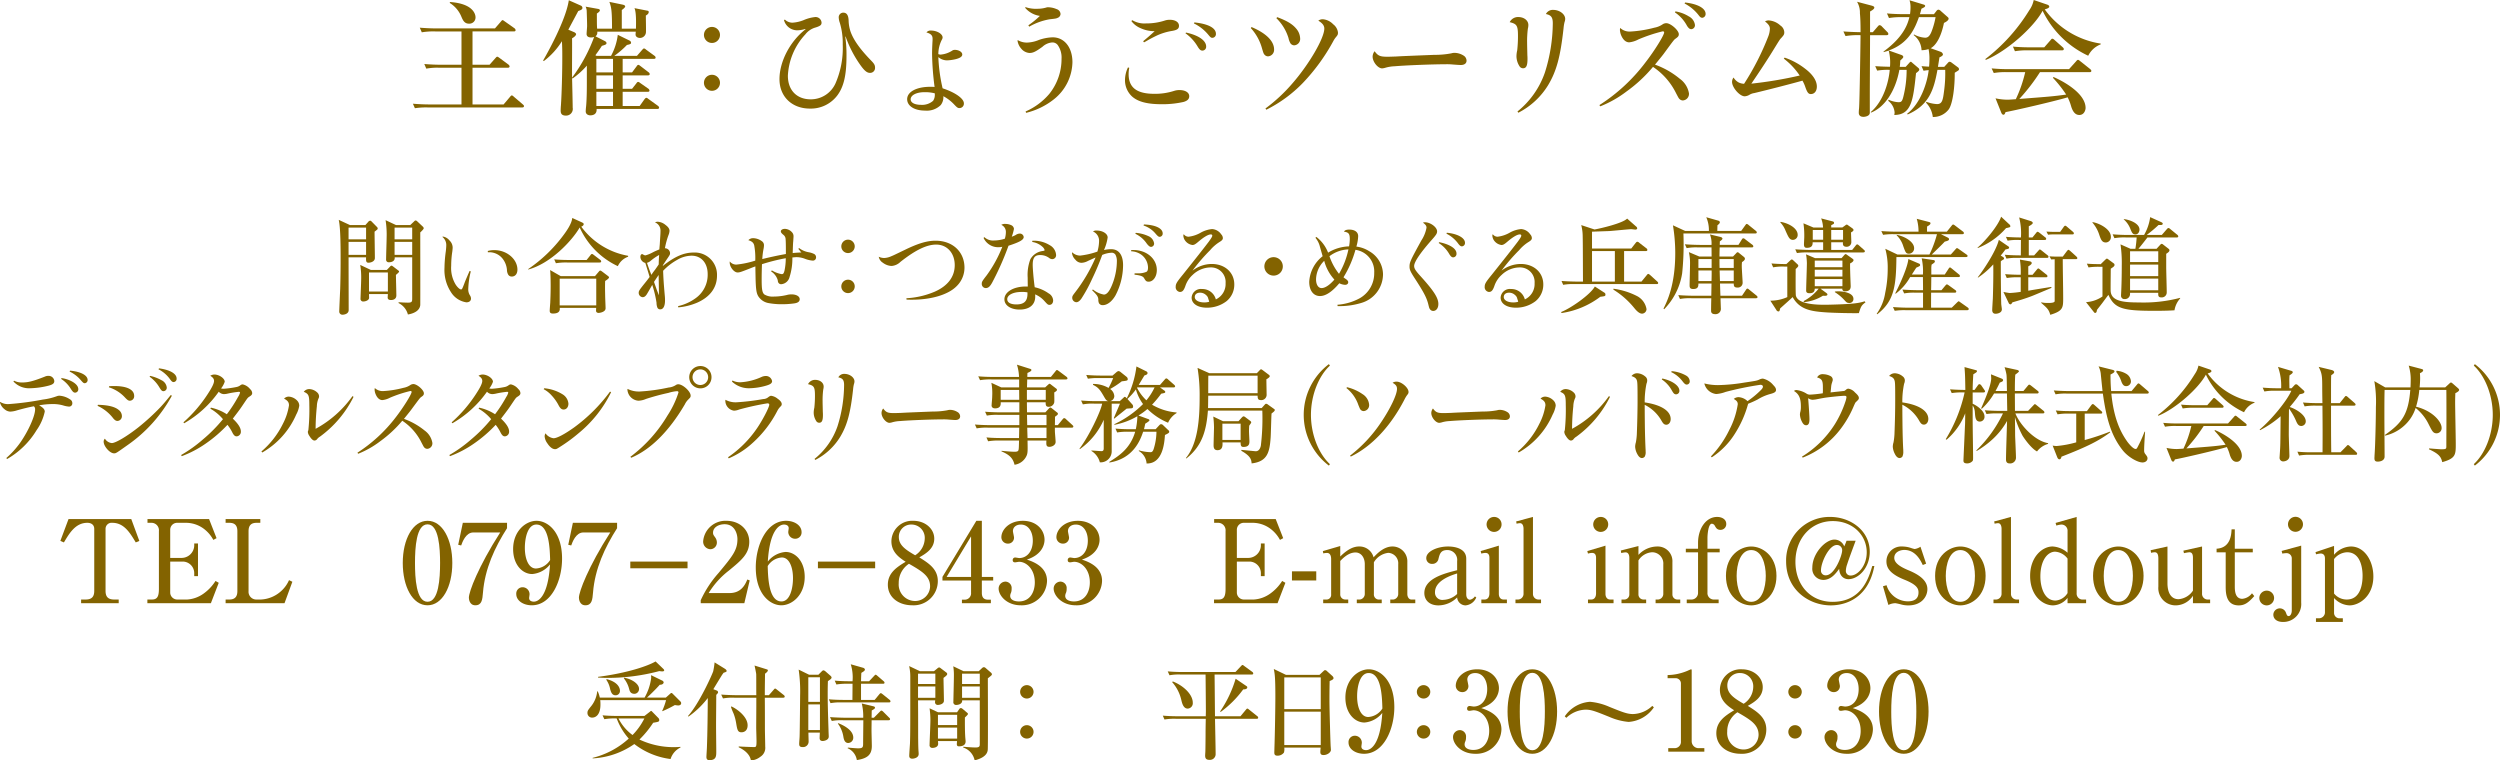 <svg xmlns="http://www.w3.org/2000/svg" viewBox="0 0 572.427 174.13"><defs><style>.cls-1{fill:#836300;}</style></defs><title>アセット 8</title><g id="レイヤー_2" data-name="レイヤー 2"><g id="レイヤー_2-2" data-name="レイヤー 2"><path class="cls-1" d="M119.52,24.606H98.097a17.39,17.39,0,0,0-3.097.172l-.459-1.032c1.348.114,2.725.172,4.072.172h7.055V15.515h-4.961a13.931,13.931,0,0,0-3.098.201l-.459-1.062c1.348.115,2.724.173,4.072.173h4.445V7.198H99.674a16.047,16.047,0,0,0-3.097.201l-.459-1.062c1.348.114,2.725.172,4.073.172h13.135l1.319-1.52c.287-.345.315-.373.459-.373.086,0,.143.058.516.315l2.151,1.52a.681.681,0,0,1,.287.431c0,.315-.287.315-.43.315h-9.435v7.629h3.9l1.319-1.491c.287-.315.315-.345.459-.345.115,0,.144.029.516.287l2.008,1.491a.648.648,0,0,1,.287.43c0,.287-.287.315-.43.315h-8.059V23.918h7.112l1.434-1.692c.258-.315.316-.372.43-.372.172,0,.258.086.545.344l1.95,1.663c.144.144.315.259.315.431C119.979,24.578,119.692,24.606,119.52,24.606ZM107.389,5.42c-1.061,0-1.405-.803-1.75-1.605a6.647,6.647,0,0,0-2.638-3.126V.459c5.621.372,5.879,3.068,5.879,3.47A1.415,1.415,0,0,1,107.389,5.42Z"/><path class="cls-1" d="M150.488,24.949H136.608c.086,1.318-.947,1.462-1.463,1.462-.23,0-1.032-.114-1.032-.918,0-.172.028-.658.086-1.115.172-1.779.172-4.502.172-5.536V15.027a18.754,18.754,0,0,1-3.27,2.953l-.114-.172c.028,1.091.143,5.881.143,6.854a1.528,1.528,0,0,1-1.577,1.806c-1.09,0-1.176-.659-1.176-1.176,0-.144.028-.915.057-1.115.172-2.498.315-7.4.315-11.071,0-1.261,0-2.15-.086-3.672a16.758,16.758,0,0,1-4.158,4.56l-.144-.144c.717-1.23,5.22-9.175,5.879-13.792L133.011,1.292a.572.572,0,0,1,.347.545c0,.315-.376.487-.955.688l-2.277,4.271,1.41.601c.058.028.376.258.376.401,0,.459-.781.89-.925.976.029,1.406-.029,7.718,0,9.005A36.638,36.638,0,0,0,136.042,8.459a1.878,1.878,0,0,1-.708.115c-.17,0-1.021,0-1.021-.804,0-.287.115-1.517.115-1.775,0-.946-.057-2.466-.086-3.384a2.4,2.4,0,0,0-.26-1.09l2.871.517c.201.028.402.144.402.315,0,.258-.315.487-.688.745,0,2.381,0,2.667.057,3.471H140.135c0-4.331-.172-4.876-.603-6.138l3.04.631c.229.058.574.144.574.431,0,.23-.602.688-.774.803V6.569h3.241c.029-1.405.086-3.814-.344-4.704l2.925.574c.201.028.344.086.344.315,0,.43-.459.688-.66.803,0,1.062.058,2.725.029,3.782a1.383,1.383,0,0,1-1.376,1.349c-.516,0-1.004-.287-1.004-.774a4.245,4.245,0,0,1,.058-.66h-8.834a1.066,1.066,0,0,1-.397,1.062l2.147,1.091c.172.086.373.258.373.459,0,.345-.402.431-1.062.632-.401.631-.774,1.176-1.487,2.151l.255.144h3.326a13.43,13.43,0,0,0,1.549-4.82l2.696,1.319a.582.582,0,0,1,.344.517c0,.287-.402.373-.947.488a20.257,20.257,0,0,1-2.896,2.496H145.842l1.147-1.319c.143-.144.287-.373.459-.373.201,0,.344.144.516.287L149.886,12.792a.525.525,0,0,1,.229.399c0,.257-.229.286-.43.286h-7.113v3.101h2.151l1.033-1.378c.115-.173.23-.345.401-.345.172,0,.315.144.516.287L148.509,16.55a.552.552,0,0,1,.258.399c0,.257-.229.313-.43.313h-5.765V20.335h2.151l.975-1.234c.115-.173.229-.345.43-.345.172,0,.344.172.517.287l1.807,1.264a.61.61,0,0,1,.258.428c0,.257-.23.285-.43.285h-5.708v3.244h3.9l1.061-1.492c.144-.173.287-.374.459-.374.201,0,.344.173.516.287l2.151,1.551a.658.658,0,0,1,.258.399C150.918,24.892,150.689,24.949,150.488,24.949ZM140.364,13.478h-3.814v3.101h3.814Zm0,3.785h-3.814V20.335h3.814Zm0,3.757h-3.814v3.244h3.814Z"/><path class="cls-1" d="M164.856,8.001a1.835,1.835,0,1,1-3.671,0,1.835,1.835,0,0,1,3.671,0Zm0,10.956a1.835,1.835,0,0,1-3.671,0,1.835,1.835,0,1,1,3.671,0Z"/><path class="cls-1" d="M179.712,4.474a2.443,2.443,0,0,0,1.778.717,8.227,8.227,0,0,0,2.495-.573,8.935,8.935,0,0,1,2.696-.717A1.373,1.373,0,0,1,188.115,5.162c0,.545-.258.774-1.319,1.118A4.457,4.457,0,0,0,184.387,7.887a14.931,14.931,0,0,0-3.986,9.464c0,3.298,2.036,5.392,5.219,5.392a6.185,6.185,0,0,0,5.679-3.643A20.297,20.297,0,0,0,192.962,10.21a16.254,16.254,0,0,0-.66-4.962,4.098,4.098,0,0,1-.258-1.233,1.05,1.05,0,0,1,1.032-1.118c.774,0,1.176.545,1.233,1.778a8.55,8.55,0,0,0,.459,2.609c.688,1.893,2.151,3.986,4.818,6.711.603.631.774.976.774,1.491a1.131,1.131,0,0,1-1.147,1.205c-.717,0-1.319-.517-2.323-1.95A26.428,26.428,0,0,1,193.621,8.374h-.086a28.697,28.697,0,0,1,.287,4.445c0,4.417-.631,7.084-2.123,9.062a7.592,7.592,0,0,1-6.252,2.982c-4.13,0-6.969-2.753-6.969-6.739,0-4.044,2.438-8.689,5.965-11.414L184.387,6.625a6.142,6.142,0,0,1-1.95.315,3.155,3.155,0,0,1-2.925-2.323Z"/><path class="cls-1" d="M213.189,6.997c1.348,0,2.639.774,2.639,1.578a1.145,1.145,0,0,1-.201.573,7.327,7.327,0,0,0-.774,3.24,1.273,1.273,0,0,0,.487.115,5.705,5.705,0,0,0,2.696-.918,1.038,1.038,0,0,1,.574-.172c.918,0,1.721.487,1.721,1.062,0,.458-.459.803-1.462,1.061a9.879,9.879,0,0,1-2.037.287,3.088,3.088,0,0,1-1.979-.746,38.036,38.036,0,0,0,.975,7.142c2.896.946,4.875,2.352,4.875,3.441A1.02,1.02,0,0,1,219.699,24.75c-.373,0-.545-.115-1.176-.774a9.605,9.605,0,0,0-2.524-1.95,2.931,2.931,0,0,1-.602,2.036,4.547,4.547,0,0,1-3.585,1.262c-2.438,0-4.101-1.061-4.101-2.609,0-1.692,2.151-2.84,5.277-2.84.373,0,.487,0,1.004.029a64.099,64.099,0,0,1-.574-7.515c0-.86.029-1.721.115-3.24V8.891c0-.774-.344-1.147-1.405-1.463A1.21,1.21,0,0,1,213.189,6.997Zm-1.52,14.11c-1.835,0-3.155.688-3.155,1.635,0,.774.918,1.262,2.409,1.262a3.777,3.777,0,0,0,2.725-.918,2.418,2.418,0,0,0,.401-1.348c0-.229,0-.373-.029-.373A8.852,8.852,0,0,0,211.669,21.107Z"/><path class="cls-1" d="M234.831,25.524a14.967,14.967,0,0,0,5.42-4.016,12.797,12.797,0,0,0,2.811-8.059,4.921,4.921,0,0,0-.889-3.154,1.51,1.51,0,0,0-1.262-.574,3.71,3.71,0,0,0-2.237,1.004c-1.548,1.118-2.151,1.405-2.954,1.405A2.659,2.659,0,0,1,233.827,11.127a3.485,3.485,0,0,1-.832-1.721.712.712,0,0,1,.029-.229,4.082,4.082,0,0,0,2.122.574,7.7,7.7,0,0,0,2.725-.603,10.529,10.529,0,0,1,3.155-.603c2.696,0,4.531,2.323,4.531,5.707a11.126,11.126,0,0,1-4.216,8.461,16.483,16.483,0,0,1-6.396,3.126Zm0-23.89a7.386,7.386,0,0,0,2.811.372,7.151,7.151,0,0,0,1.95-.286.845.845,0,0,1,.373-.058,5.091,5.091,0,0,1,1.979.431,1.24,1.24,0,0,1,.889,1.118.983.983,0,0,1-.631.86c-.373.172-.373.172-1.864.344a14.169,14.169,0,0,0-4.675,1.692l-.201-.315a18.728,18.728,0,0,0,2.639-2.151,5.46,5.46,0,0,1-3.384-1.863Z"/><path class="cls-1" d="M258.566,15.544a6.728,6.728,0,0,0-.144,1.434c0,3.069,1.864,4.503,5.879,4.503a14.171,14.171,0,0,0,4.502-.66,3.892,3.892,0,0,1,1.262-.2c1.348,0,2.237.573,2.237,1.405,0,.631-.401,1.061-1.319,1.319a21.814,21.814,0,0,1-5.047.516c-3.27,0-5.42-.573-6.768-1.807a5.045,5.045,0,0,1-1.578-3.699,6.823,6.823,0,0,1,.688-2.926Zm.688-10.927a5.363,5.363,0,0,0,3.155.745,13.629,13.629,0,0,0,4.216-.631,3.494,3.494,0,0,1,1.233-.2c1.262,0,2.094.545,2.094,1.376,0,.66-.401.976-1.606,1.176A13.604,13.604,0,0,0,264.99,8.087c-.774.373-1.176.574-2.008,1.033-.746.43-.746.43-1.032.573l-.201-.258c1.147-.947,1.376-1.147,2.638-2.295a7.643,7.643,0,0,1-3.355-.745,4.898,4.898,0,0,1-1.979-1.578Zm12.303,2.839c2.868.603,4.617,1.836,4.617,3.184a.868.868,0,0,1-.86.946c-.373,0-.631-.2-1.032-.831a9.859,9.859,0,0,0-2.839-3.127Zm1.921-2.322c3.126.315,4.933,1.262,4.933,2.609a.85.85,0,0,1-.803.918c-.315,0-.459-.115-.975-.746A9.768,9.768,0,0,0,273.364,5.362Z"/><path class="cls-1" d="M286.568,6.194c3.326,1.405,5.162,3.212,5.162,5.134a1.489,1.489,0,0,1-1.405,1.577,1.094,1.094,0,0,1-.803-.401c-.201-.258-.23-.315-.545-1.377a11.273,11.273,0,0,0-2.582-4.703Zm3.184,18.642a37.306,37.306,0,0,0,6.194-5.765c3.843-4.417,7.284-10.354,7.284-12.532,0-.688-.43-1.233-1.376-1.808a1.662,1.662,0,0,1,1.118-.315,3.685,3.685,0,0,1,2.294,1.147,2.744,2.744,0,0,1,1.09,1.893c0,.459-.057.574-.545,1.147a5.093,5.093,0,0,0-.487.746,44.87,44.87,0,0,1-6.998,9.636,30.772,30.772,0,0,1-8.374,6.138ZM292.447,3.929c2.295.86,3.499,1.606,4.359,2.639a3.635,3.635,0,0,1,.889,2.208,1.463,1.463,0,0,1-1.405,1.606,1.144,1.144,0,0,1-.774-.401,3.802,3.802,0,0,1-.487-1.263,10.732,10.732,0,0,0-2.781-4.56Z"/><path class="cls-1" d="M317.699,12.991c.459,0,1.176-.028,2.036-.058,1.434-.086,1.491-.086,8.632-.372a20.295,20.295,0,0,0,3.93-.345,2.592,2.592,0,0,1,.803-.114,3.976,3.976,0,0,1,1.979.602,1.403,1.403,0,0,1,.718,1.177c0,.631-.488,1.003-1.319,1.003-.144,0-.774-.028-1.808-.114a13.96,13.96,0,0,0-1.691-.058c-2.84,0-8.977.23-11.615.459a8.931,8.931,0,0,0-2.064.315,3.597,3.597,0,0,1-.832.172c-.976,0-2.18-1.491-2.18-2.695a2.054,2.054,0,0,1,.459-1.233C315.519,12.791,316.007,12.991,317.699,12.991Z"/><path class="cls-1" d="M347.628,3.9c1.319,0,2.323.774,2.323,1.835a3.642,3.642,0,0,1-.114.832,22.08,22.08,0,0,0-.172,3.24c0,.402,0,.402.057,2.868.029.345.029.631.029.86,0,1.491-.287,2.094-1.004,2.094a.924.924,0,0,1-.804-.431,4.284,4.284,0,0,1-.717-2.322,6.288,6.288,0,0,1,.172-1.349,29.405,29.405,0,0,0,.173-3.24c0-2.409-.229-2.811-1.894-3.212A2.127,2.127,0,0,1,347.628,3.9Zm-.172,21.624a19.659,19.659,0,0,0,6.281-8.92A38.19,38.19,0,0,0,355.544,5.334c0-1.377-.373-1.864-1.577-2.122a1.762,1.762,0,0,1,1.663-.946c1.463,0,2.753.975,2.753,2.064a2.173,2.173,0,0,1-.144.717,9.062,9.062,0,0,0-.229,1.405c-.717,6.568-1.635,9.895-3.556,13.078a17.118,17.118,0,0,1-6.797,6.28Z"/><path class="cls-1" d="M366.215,24.062a40.371,40.371,0,0,0,10.554-9.779c2.036-2.61,4.273-6.224,4.273-6.854,0-.144-.114-.258-.315-.258a35.542,35.542,0,0,0-5.593,1.863,5.797,5.797,0,0,1-2.093.66c-.718,0-1.349-.517-1.778-1.463a3.742,3.742,0,0,1-.345-1.319,1.856,1.856,0,0,1,.058-.516,3.12,3.12,0,0,0,2.266.831,27.363,27.363,0,0,0,5.563-.889,4.858,4.858,0,0,0,1.98-.832,1.704,1.704,0,0,1,.745-.2c1.004,0,2.868,1.635,2.868,2.523,0,.401-.144.603-.717,1.004-.373.258-.373.258-2.581,3.27-.345.487-.746.975-2.151,2.695a18.85,18.85,0,0,1,5.679,3.241,5.159,5.159,0,0,1,2.094,3.326A1.504,1.504,0,0,1,385.344,23a1.107,1.107,0,0,1-.774-.315c-.2-.2-.2-.2-.803-1.348a15.425,15.425,0,0,0-5.277-6.022,32.331,32.331,0,0,1-6.051,5.621,25.174,25.174,0,0,1-6.022,3.413ZM383.623,2.609a8.177,8.177,0,0,1,3.068,1.147,2.565,2.565,0,0,1,1.405,1.979.898.898,0,0,1-.831.946c-.373,0-.631-.229-.976-.745a8.502,8.502,0,0,0-2.781-3.098Zm2.208-2.036c2.868.315,4.704,1.319,4.704,2.61a.857.857,0,0,1-.746.889c-.315,0-.517-.144-.86-.603a9.704,9.704,0,0,0-3.212-2.667Z"/><path class="cls-1" d="M408.635,13.192a16.14,16.14,0,0,1,4.704,2.552c1.749,1.319,2.667,2.754,2.667,4.073,0,1.032-.545,1.721-1.377,1.721-.517,0-.803-.315-1.233-1.521a7.942,7.942,0,0,0-.688-1.549c-2.753.774-7.542,2.008-11.013,2.84a2.944,2.944,0,0,0-1.176.43,2.44,2.44,0,0,1-1.032.315c-1.147,0-2.896-2.007-2.896-3.298a1.636,1.636,0,0,1,.344-1.004,3.066,3.066,0,0,0,1.205,1.147,3.192,3.192,0,0,0,1.204.287A59.795,59.795,0,0,0,404.879,8.346a5.267,5.267,0,0,0,.373-1.807c0-.545-.344-1.033-1.118-1.635a1.581,1.581,0,0,1,.831-.23,4.3,4.3,0,0,1,2.667,1.146,1.976,1.976,0,0,1,.918,1.549c0,.487-.086.66-.688,1.319-.315.315-.315.315-2.007,3.068-1.233,2.008-2.84,4.445-4.847,7.399A92.755,92.755,0,0,0,412.077,17.293a16.189,16.189,0,0,0-3.642-3.871Z"/><path class="cls-1" d="M428.82,7.37l1.09-1.263c.287-.315.315-.344.459-.344a.77.77,0,0,1,.517.287l1.233,1.262a.692.692,0,0,1,.258.459c0,.259-.287.287-.431.287h-3.757c-.028,8.373-.058,11.127-.058,13.566v4.185c0,.773-1.061.946-1.462.946-.631,0-1.062-.287-1.062-.946a8.056,8.056,0,0,1,.058-.916c.144-1.547.344-16.089.344-16.835a17.393,17.393,0,0,0-3.441.201l-.487-1.062c1.807.144,3.872.172,3.929.172,0-2.41-.057-3.357-.144-4.328a4.837,4.837,0,0,0-.659-2.639l3.355.889c.201.058.603.172.603.431,0,.258-.229.487-.976.917V7.37Zm7.515,7.946.889-.976a.437.437,0,0,1,.315-.201c.058,0,.086.029.373.287L439.231,15.544a.561.561,0,0,1,.229.399c0,.259-.402.545-.746.804-.659,6.14-1.004,9.55-4.99,9.578a2.504,2.504,0,0,0,.086-.572,3.718,3.718,0,0,0-1.463-2.665l.087-.258a6.113,6.113,0,0,0,2.266.573c.659,0,.86-.2,1.146-1.405a24.999,24.999,0,0,0,.717-5.997h-1.663c-.918,4.964-3.441,8.605-6.481,9.78l-.086-.114c3.04-2.55,4.158-7.17,4.359-9.666a13.708,13.708,0,0,0-2.868.172l-.459-1.028c1.233.086,2.036.114,3.385.143a11.174,11.174,0,0,0-.287-3.7c-.344.115-.573.172-1.176.345v-.144c4.847-3.528,5.593-6.627,5.908-7.861h-1.578a16.607,16.607,0,0,0-3.097.201l-.459-1.058c1.721.172,3.757.172,4.072.172h1.204a10.466,10.466,0,0,0,.115-1.605,4.977,4.977,0,0,0-.229-1.578l3.298,1.004c.086.029.287.144.287.287s-.172.287-.229.315c-.115.086-.545.287-.631.344-.172.688-.229.89-.345,1.233h3.213l.602-.774a.663.663,0,0,1,.401-.258.839.839,0,0,1,.545.287l1.233,1.088c.517.457.574.485.574.687,0,.459-.804.86-1.062.976-.545,2.726-1.606,5.021-3.04,5.795l2.323.832a.802.802,0,0,1,.487.573c0,.345-.573.574-.803.688-.086.574-.115.746-.345,2.181h1.435l.917-1.004a.447.447,0,0,1,.287-.173.739.739,0,0,1,.459.173l1.463,1.089a.518.518,0,0,1,.258.457c0,.171-.114.257-.258.344-.115.086-.603.372-.717.459.028,3.012-.402,6.941-1.349,8.347a4.459,4.459,0,0,1-3.671,1.778,5.627,5.627,0,0,0-1.549-3.27l.087-.201a8.188,8.188,0,0,0,2.438.517c1.204,0,1.348-1.004,1.605-3.012a29.514,29.514,0,0,0,.259-4.819H443.619c-.803,4.418-1.864,8.061-6.826,10.21l-.114-.173c3.068-2.322,4.617-7.112,4.933-9.979a9.849,9.849,0,0,0-1.176.143l-.459-1.058c.431.029.545.058,1.721.115a16.221,16.221,0,0,0,.086-1.665,10.902,10.902,0,0,0-.2-2.354,5.53,5.53,0,0,1-1.606.258,4.549,4.549,0,0,0-1.807-3.468l.086-.144a6.113,6.113,0,0,0,2.523.747c.488,0,1.004-.144,1.521-1.493a17.75,17.75,0,0,0,.889-3.214h-3.814c-.889,2.439-2.266,5.968-6.911,7.629l2.753.976c.201.058.574.201.574.488,0,.115,0,.229-.688.834a14.59,14.59,0,0,1-.115,1.463Z"/><path class="cls-1" d="M478.138,12.762A21.817,21.817,0,0,1,467.7,2.466c-2.008,3.757-8.202,9.292-12.992,11.242l-.143-.172A41.171,41.171,0,0,0,464.66,2.323,6.118,6.118,0,0,0,465.664,0l3.097,1.061c.373.115.459.345.459.459,0,.345-.688.517-1.032.631a19.397,19.397,0,0,0,12.819,7.83v.172A5.338,5.338,0,0,0,478.138,12.762Zm.287,3.757H467.097a43.687,43.687,0,0,1-4.732,6.138c7.056-.545,7.83-.603,10.727-1.004a28.336,28.336,0,0,0-3.04-3.843l.144-.172c1.663.688,7.342,3.556,7.342,7.083,0,.459-.315,1.606-1.435,1.606-.917,0-1.491-.746-1.863-1.95a11.353,11.353,0,0,0-.804-2.094c-3.04.918-12.504,3.098-14.225,3.385-.114.286-.201.602-.487.602-.315,0-.487-.43-.545-.602l-1.262-3.155a13.119,13.119,0,0,0,2.811.315c.315,0,1.376-.086,1.835-.114a30.265,30.265,0,0,0,2.151-6.195h-4.102a15.614,15.614,0,0,0-3.097.201l-.488-1.062a39.192,39.192,0,0,0,4.102.173h13.622l1.577-1.75c.287-.344.345-.373.488-.373.114,0,.172.029.516.315l2.237,1.778c.086.086.287.229.287.431C478.856,16.519,478.569,16.519,478.426,16.519ZM472.116,11.528h-7.657a16.696,16.696,0,0,0-3.097.201l-.459-1.062c1.721.173,3.757.173,4.072.173H468.073l1.405-1.606c.286-.344.315-.373.458-.373.173,0,.431.229.517.315l1.807,1.606c.172.172.287.258.287.459C472.547,11.5,472.289,11.528,472.116,11.528Z"/><path class="cls-1" d="M83.654,51.539l.647-.72a.649.649,0,0,1,.455-.288.47.47,0,0,1,.288.144l1.271,1.294a.5.5,0,0,1,.168.335c0,.216-.072.24-.72.745,0,.961.072,5.162.072,6.023,0,.817-.959,1.081-1.462,1.081-.599,0-.575-.48-.551-1.225H79.812c0,1.922.024,10.344.024,12.072,0,.864-1.006,1.056-1.342,1.056a.721.721,0,0,1-.815-.792c0-.336.192-4.629.216-5.133.096-3.194.096-5.713.096-6.914,0-2.183,0-7.104-.432-8.877l2.589,1.2Zm-3.843.573v2.691h4.011V52.112Zm0,3.264v2.979h4.011v-2.979Zm8.763,6.435.6-.624c.24-.264.335-.36.479-.36.12,0,.216.096.36.192l1.126.864c.12.096.24.167.24.311,0,.143-.456.527-.72.743,0,.745.096,4.034.096,4.704,0,.744-.551,1.056-1.246,1.056-.24,0-.743-.048-.743-.576,0-.12.048-.672.048-.792H84.491c0,.144.024.768.024.888-.048.576-.886.816-1.293.816a.601.601,0,0,1-.671-.696c0-.408.144-3.623.144-4.295a17.499,17.499,0,0,0-.216-3.383L84.924,61.811Zm-4.083.573v4.371h4.323V62.384Zm9.435-10.845.84-.792c.168-.168.24-.264.432-.264.12,0,.215.096.335.192l1.294,1.222a.587.587,0,0,1,.192.383c0,.192-.6.769-.792.937,0,1.49.024,16.463,0,16.655-.144,1.344-1.605,1.944-2.83,2.136a4.07,4.07,0,0,0-2.137-2.616V69.2c.624.048,1.561.096,2.162.096.96,0,.96-.288.96-1.056v-9.312H90.372c.096.817-.624,1.129-1.342,1.129a.594.594,0,0,1-.623-.673c0-.791.12-4.247.12-4.966a21.397,21.397,0,0,0-.24-4.008l2.397,1.128Zm-3.579.573v2.691h4.035V52.112Zm0,3.264v2.979h4.035v-2.979Z"/><path class="cls-1" d="M107.797,62.146a18.774,18.774,0,0,0-.576,3.96,2.51,2.51,0,0,0,.408,1.56,1.377,1.377,0,0,1,.216.696c0,.528-.408.864-1.056.864a5.005,5.005,0,0,1-3.528-2.328A9.25,9.25,0,0,1,101.773,61.354a30.383,30.383,0,0,1,.312-3.864c.048-.408.096-.984.096-1.248a2.376,2.376,0,0,0-.912-2.016.522.522,0,0,1,.24-.048,2.421,2.421,0,0,1,1.416.888,2.278,2.278,0,0,1,.72,1.608c0,.192-.024.408-.072.864a22.075,22.075,0,0,0-.264,3.336,7.312,7.312,0,0,0,1.032,4.296c.408.624.936,1.104,1.224,1.104.216,0,.288-.12.792-1.464.216-.6.984-2.352,1.176-2.784Zm3.888-4.68a5.283,5.283,0,0,1,1.536-.192c2.832,0,5.256,2.064,5.256,4.464,0,.96-.504,1.584-1.296,1.584a.921.921,0,0,1-.84-.48,2.221,2.221,0,0,1-.264-1.056,4.812,4.812,0,0,0-.984-2.544,3.903,3.903,0,0,0-3.024-1.488H111.709Z"/><path class="cls-1" d="M141.469,60.946a17.936,17.936,0,0,1-8.736-8.856c-1.776,3.072-6.672,8.256-11.784,9.624l-.024-.096a33.327,33.327,0,0,0,7.968-7.608c.648-.864,2.016-2.712,2.136-4.104l2.208,1.008c.288.144.408.216.408.408,0,.336-.384.504-.552.576a16.985,16.985,0,0,0,10.728,6.672v.216A4.067,4.067,0,0,0,141.469,60.946Zm-2.904,3.384c-.048.984-.024,2.352,0,3.384,0,.456.096,2.472.096,2.88,0,.864-1.368,1.056-1.56,1.056-.288,0-.624-.096-.624-.528,0-.12.024-.408.024-.624h-8.328c.024.432.072,1.296-1.56,1.296-.36,0-.744-.072-.744-.624,0-.288.096-1.536.12-1.8.024-.696.096-2.04.096-4.008,0-1.92-.072-3-.12-3.528l2.424,1.392h7.848l.816-.96c.144-.168.24-.312.408-.312.096,0,.192.072.432.24l1.2.912c.288.216.36.312.36.408C139.453,63.754,138.853,64.162,138.565,64.33ZM137.293,60.106h-7.416a13.937,13.937,0,0,0-2.592.168l-.384-.888c1.44.144,3.144.144,3.408.144h4.008l.864-1.08c.192-.264.24-.288.384-.288.12,0,.144.024.432.24l1.416,1.08a.515.515,0,0,1,.24.36C137.653,60.082,137.437,60.106,137.293,60.106Zm-.768,3.696h-8.376v6.12h8.376Z"/><path class="cls-1" d="M155.269,70.09a10.878,10.878,0,0,0,3.96-1.776,6.574,6.574,0,0,0,2.808-5.544c0-2.544-1.464-4.224-3.696-4.224a6.592,6.592,0,0,0-3.288.96A13.179,13.179,0,0,0,151.837,62.002c.048,1.632.144,3.048.408,6,.024.36.024.48.024.816,0,1.272-.408,2.016-1.08,2.016a.68.68,0,0,1-.696-.48,3.13,3.13,0,0,1-.168-1.032,25.233,25.233,0,0,0-.984-4.104c-.144.288-.672,1.2-1.152,2.016-.312.552-.648.816-1.032.816a.994.994,0,0,1-.912-.984c0-.432.096-.6,1.344-2.16.528-.648.744-.936,1.152-1.488-.096-.36-.744-2.472-.984-3.216a1.472,1.472,0,0,1-1.128-1.392c0-.36.168-.624.384-.624.096,0,.096,0,.456.216a1.171,1.171,0,0,0,.336.072,8.2,8.2,0,0,0,1.68-.696c.504-.264.864-.408,1.488-.672.024-.384.024-.384.096-1.128.024-.456.024-.456.096-1.608.048-.672.072-1.176.072-1.56a2.014,2.014,0,0,0-1.272-1.896,1.521,1.521,0,0,1,.648-.144,3.039,3.039,0,0,1,1.752.72c.648.48.936.912.936,1.368a3.11,3.11,0,0,1-.24.984,18.392,18.392,0,0,0-.816,3,1.18,1.18,0,0,1,1.176,1.08c0,.384,0,.384-1.008,1.848-.336.528-.432.648-.624.96l-.024.168c2.688-2.136,4.8-3.072,7.032-3.072a5.091,5.091,0,0,1,5.376,5.28c0,2.736-1.584,4.896-4.536,6.192a13.917,13.917,0,0,1-4.344,1.08Zm-6.264-10.392a2.116,2.116,0,0,1-.864.48c.456,1.368.696,1.992,1.008,2.76a12.112,12.112,0,0,1,.84-1.176c.264-.384.48-.672.84-1.224,0-.6.048-1.608.096-2.16A12.648,12.648,0,0,0,149.005,59.698Zm.744,4.848c.12.36.12.36.504,1.44.192.552.336.912.624,1.632V67.21c0-.408-.048-3.6-.072-4.248C150.301,63.706,149.965,64.21,149.749,64.546Z"/><path class="cls-1" d="M182.966,56.794a4.978,4.978,0,0,0,2.184.96,4.422,4.422,0,0,1,1.32.432.851.851,0,0,1,.384.72.725.725,0,0,1-.792.768,6.416,6.416,0,0,1-1.728-.408,5.338,5.338,0,0,0-1.92-.384c-.24,0-.48.024-.984.072a13.885,13.885,0,0,1-.648,4.488,2.142,2.142,0,0,1-1.872,1.632.702.702,0,0,1-.672-.336c-.096-.144-.096-.144-.168-.624a3.61,3.61,0,0,0-1.512-1.968l.168-.24a6.486,6.486,0,0,0,2.256.864c.36,0,.48-.168.648-.816a13.799,13.799,0,0,0,.288-2.832,44.055,44.055,0,0,0-5.448,1.368c-.048,1.176-.072,2.424-.072,3.528,0,2.28.144,3,.624,3.408a3.673,3.673,0,0,0,2.16.48,13.148,13.148,0,0,0,2.976-.36,3.958,3.958,0,0,1,1.056-.144c1.128,0,1.896.456,1.896,1.104,0,.528-.408.84-1.224.96a19.844,19.844,0,0,1-2.808.192,16.292,16.292,0,0,1-3.24-.288,3.484,3.484,0,0,1-2.256-1.608c-.384-.696-.504-1.512-.576-3.888,0-.504-.024-.912-.048-2.88-.456.168-.72.264-1.368.528-1.968.768-2.232.864-2.712.864-.816,0-1.8-1.248-1.8-2.28a.998.998,0,0,1,.024-.24,1.897,1.897,0,0,0,1.488.72,21.232,21.232,0,0,0,4.344-.912,15.748,15.748,0,0,0-.24-3.48c-.144-.6-.504-.936-1.344-1.2a1.469,1.469,0,0,1,1.176-.456,3.494,3.494,0,0,1,1.896.672,1.1,1.1,0,0,1,.504.984,4.306,4.306,0,0,1-.072.672,16.574,16.574,0,0,0-.312,2.448c2.184-.528,3.672-.84,5.4-1.152v-.84c0-1.512-.024-2.184-.072-2.712a1.275,1.275,0,0,0-.528-.864c-.408-.336-.552-.552-.552-.768,0-.336.408-.576.912-.576a2.256,2.256,0,0,1,1.584.72,1.322,1.322,0,0,1,.408,1.008c0,.12-.024.504-.072,1.176-.048.384-.072,1.224-.12,2.64.576-.072,1.008-.096,1.992-.144a3.231,3.231,0,0,1-.384-.456c-.168-.192-.168-.192-.312-.36Z"/><path class="cls-1" d="M195.709,56.41a1.536,1.536,0,1,1-1.536-1.536A1.547,1.547,0,0,1,195.709,56.41Zm0,9.168a1.536,1.536,0,1,1-1.536-1.536A1.531,1.531,0,0,1,195.709,65.578Z"/><path class="cls-1" d="M207.542,68.29a19.217,19.217,0,0,0,6.504-1.512c2.976-1.32,4.56-3.408,4.56-6.072,0-2.76-1.752-4.704-4.248-4.704-2.16,0-4.752,1.248-8.184,3.96a3.219,3.219,0,0,1-2.04.936,3.535,3.535,0,0,1-1.992-.744,2.021,2.021,0,0,1-.936-1.368,2.982,2.982,0,0,0,1.248.288,4.389,4.389,0,0,0,1.584-.384c.528-.216.528-.216,3.36-1.584,2.88-1.392,4.92-1.992,6.816-1.992,3.912,0,6.624,2.544,6.624,6.192a5.932,5.932,0,0,1-1.8,4.224c-1.92,1.944-5.76,3.096-10.272,3.096-.24,0-.6,0-1.2-.024Z"/><path class="cls-1" d="M225.397,54.298a2.849,2.849,0,0,0,2.184.768,8.347,8.347,0,0,0,2.496-.408,5.189,5.189,0,0,0,.24-1.512,1.724,1.724,0,0,0-1.056-1.656,1.58,1.58,0,0,1,1.008-.216,3.118,3.118,0,0,1,1.224.264,1.03,1.03,0,0,1,.672.864,10.483,10.483,0,0,1-.504,1.8,6.185,6.185,0,0,0,.888-.384,1.727,1.727,0,0,1,.936-.336.877.877,0,0,1,.912.792c0,.624-.888,1.152-3.48,1.992a64.57,64.57,0,0,1-3.744,8.448c-.504.912-.888,1.248-1.488,1.248a.934.934,0,0,1-.888-.96c0-.456.048-.576,1.128-1.968a29.073,29.073,0,0,0,3.576-6.528,3.916,3.916,0,0,1-.84.096,3.648,3.648,0,0,1-3.456-2.136Zm10.992.816h.384a6.909,6.909,0,0,1,3.6,1.032,2.738,2.738,0,0,1,1.44,2.208.894.894,0,0,1-.864.984,1.172,1.172,0,0,1-.744-.288,3.416,3.416,0,0,0-2.04-.648c-1.248,0-1.704.624-1.704,2.256,0,.888.216,3.384.456,5.112a8.601,8.601,0,0,1,3.168,1.392,1.983,1.983,0,0,1,1.056,1.608c0,.624-.336,1.032-.84,1.032-.336,0-.432-.072-1.128-.84a5.877,5.877,0,0,0-2.16-1.56,4.294,4.294,0,0,1,.024.504c0,1.872-1.32,2.976-3.576,2.976-2.04,0-3.48-.96-3.48-2.352,0-1.68,2.088-2.928,4.896-2.928h.456c-.024-1.488-.024-1.632-.024-2.016a10.108,10.108,0,0,1,.624-4.248,3.784,3.784,0,0,1,2.88-1.872c.312-.072.384-.12.384-.192a1.579,1.579,0,0,0-.456-.72,4.429,4.429,0,0,0-2.4-1.152Zm-2.52,11.736c-1.872,0-3.24.696-3.24,1.656,0,.768.768,1.2,2.088,1.2,1.752,0,2.544-.744,2.544-2.424V66.946A6.011,6.011,0,0,0,233.869,66.85Z"/><path class="cls-1" d="M250.238,66.274a5.565,5.565,0,0,0,2.52,1.176c.768,0,1.464-.984,2.184-3.048a14.779,14.779,0,0,0,.792-4.632,3.069,3.069,0,0,0-.336-1.464,1.026,1.026,0,0,0-.984-.432,6.043,6.043,0,0,0-2.04.504,58.619,58.619,0,0,1-2.352,5.568,34.124,34.124,0,0,1-2.424,4.44c-.384.528-.768.816-1.152.816a1.008,1.008,0,0,1-.936-1.032c0-.336.12-.528.6-1.152a36.775,36.775,0,0,0,4.752-8.064c-.336.144-.336.144-1.752.792a3.398,3.398,0,0,1-1.488.432,1.818,1.818,0,0,1-1.392-.72,2.561,2.561,0,0,1-.768-1.464,1.081,1.081,0,0,1,.024-.24,2.599,2.599,0,0,0,1.848.768,17.978,17.978,0,0,0,3.936-.912,8.867,8.867,0,0,0,.384-2.352,2.302,2.302,0,0,0-1.392-2.256,1.29,1.29,0,0,1,.84-.216c1.368,0,2.52.72,2.52,1.584a10.858,10.858,0,0,1-.84,2.88,7.025,7.025,0,0,1,1.656-.192c1.728,0,2.712,1.32,2.712,3.648a15.018,15.018,0,0,1-1.752,6.96c-.816,1.392-1.872,2.208-2.928,2.208a.948.948,0,0,1-.84-.456,1.892,1.892,0,0,1-.144-.816c-.024-.648-.288-1.056-1.416-2.136Zm8.76-9a4.465,4.465,0,0,1,.528-.024c3.024,0,5.352,1.992,5.352,4.584,0,1.488-.816,2.664-1.872,2.664-.48,0-.672-.144-1.032-.792-.264-.456-.792-.648-2.208-.816l.024-.312h.696a4.611,4.611,0,0,0,2.016-.336c.264-.168.36-.456.36-1.032a3.749,3.749,0,0,0-1.392-2.784,4.206,4.206,0,0,0-2.472-.888Zm1.056-3.96a8.506,8.506,0,0,1,2.88.744,2.136,2.136,0,0,1,1.32,1.656.742.742,0,0,1-.672.816c-.312,0-.552-.192-.984-.72a6.552,6.552,0,0,0-2.64-2.28Zm1.872-1.92c2.64.096,4.296.888,4.296,2.064a.727.727,0,0,1-.672.768c-.264,0-.432-.12-.936-.696a5.986,5.986,0,0,0-2.784-1.896Z"/><path class="cls-1" d="M272.15,54.202a7.26,7.26,0,0,0,2.832-.96,6.604,6.604,0,0,1,2.544-.792,2.709,2.709,0,0,1,2.089,1.2,1.296,1.296,0,0,1,.384.864c0,.336-.216.576-.864.96a9.244,9.244,0,0,0-2.064,1.824,40.534,40.534,0,0,0-4.031,4.68,7.256,7.256,0,0,1,4.416-1.536c3,0,5.16,1.944,5.16,4.68a4.882,4.882,0,0,1-1.776,3.84,7.306,7.306,0,0,1-4.488,1.488c-2.111,0-3.504-.912-3.504-2.304a2.112,2.112,0,0,1,2.376-1.968,3.179,3.179,0,0,1,3.168,2.376,3.891,3.891,0,0,0,2.232-3.72,3.34,3.34,0,0,0-3.504-3.6,6.021,6.021,0,0,0-4.032,1.704,5.918,5.918,0,0,0-1.68,2.568c-.36,1.008-.672,1.344-1.248,1.344a1.095,1.095,0,0,1-.96-1.2c0-.648.24-1.056,1.632-2.76,2.544-3.192,4.584-5.76,5.928-7.536.576-.792.816-1.176.816-1.392,0-.192-.12-.288-.336-.288-.576,0-1.561.576-2.832,1.656-.696.6-1.009.768-1.368.768a2.477,2.477,0,0,1-1.608-.912,2.127,2.127,0,0,1-.48-1.224.656.656,0,0,1,.096-.336A1.345,1.345,0,0,0,272.15,54.202Zm4.704,14.856c0-.096,0-.096-.191-.648a1.4,1.4,0,0,0-.504-.84,1.938,1.938,0,0,0-1.393-.552c-.72,0-1.2.384-1.2.984,0,.744.889,1.248,2.208,1.248a4.056,4.056,0,0,0,1.057-.144A.076.076,0,0,0,276.854,69.058Z"/><path class="cls-1" d="M291.615,63.106a2.112,2.112,0,1,1,2.112-2.112A2.1,2.1,0,0,1,291.615,63.106Z"/><path class="cls-1" d="M301.406,54.25a8.24,8.24,0,0,1,2.688,3.6,9.752,9.752,0,0,1,4.8-1.44,9.466,9.466,0,0,0,.168-1.656c0-1.224-.264-1.56-1.32-1.704.12-.312.527-.48,1.199-.48,1.273,0,2.041.576,2.041,1.512a9.819,9.819,0,0,1-.408,2.376,7.201,7.201,0,0,1,2.928,1.056,6.18,6.18,0,0,1,3.168,5.256,6.875,6.875,0,0,1-4.992,6.6,17.105,17.105,0,0,1-5.399.72l-.048-.312a12.607,12.607,0,0,0,5.064-1.464,6.545,6.545,0,0,0,3.359-5.856,4.994,4.994,0,0,0-4.297-5.256,24.402,24.402,0,0,1-2.734,6.288,3.653,3.653,0,0,0,.551.408c.361.264.529.48.529.72,0,.36-.289.6-.721.6a3.325,3.325,0,0,1-1.32-.36c-1.632,1.944-3.119,2.928-4.416,2.928-1.512,0-2.472-1.272-2.472-3.264a7.993,7.993,0,0,1,3.072-5.856c-.432-1.512-.672-2.328-.696-2.448a5.081,5.081,0,0,0-.96-1.776Zm-.071,9.696c0,1.224.504,2.016,1.271,2.016.792,0,1.848-.696,2.928-1.944a10.173,10.173,0,0,1-2.327-4.296A6.127,6.127,0,0,0,301.335,63.946Zm3.071-5.28a13.45,13.45,0,0,0,2.185,4.032,18.386,18.386,0,0,0,2.159-5.592A7.561,7.561,0,0,0,304.406,58.666Z"/><path class="cls-1" d="M326.247,50.89c1.272,0,2.808,1.128,2.808,2.088,0,.456-.191.768-1.008,1.704-2.76,3.096-4.248,5.28-4.248,6.216,0,.552.288,1.032,1.32,2.184,3.168,3.48,4.224,5.112,4.224,6.528,0,.936-.479,1.584-1.176,1.584a.886.886,0,0,1-.768-.432c-.145-.216-.145-.216-.384-1.176-.385-1.488-1.057-2.736-3.049-5.808-1.031-1.584-1.224-2.04-1.224-2.736,0-.984.192-1.392,2.688-5.952a7.985,7.985,0,0,0,1.2-2.952c0-.432-.216-.72-.815-1.152A1.004,1.004,0,0,1,326.247,50.89Zm3.288,4.56c2.472.504,3.96,1.488,3.96,2.592a.803.803,0,0,1-.744.888c-.312,0-.552-.192-.888-.72a7.215,7.215,0,0,0-2.448-2.568Zm1.752-2.16c2.448.24,4.152,1.176,4.152,2.304a.76.76,0,0,1-.696.816c-.264,0-.48-.144-.816-.576a7.407,7.407,0,0,0-2.735-2.328Z"/><path class="cls-1" d="M342.904,54.202a7.264,7.264,0,0,0,2.832-.96,6.595,6.595,0,0,1,2.544-.792,2.707,2.707,0,0,1,2.088,1.2,1.291,1.291,0,0,1,.384.864c0,.336-.216.576-.864.96a9.223,9.223,0,0,0-2.063,1.824,40.474,40.474,0,0,0-4.032,4.68,7.261,7.261,0,0,1,4.416-1.536c3,0,5.16,1.944,5.16,4.68a4.882,4.882,0,0,1-1.776,3.84,7.306,7.306,0,0,1-4.488,1.488c-2.111,0-3.504-.912-3.504-2.304a2.112,2.112,0,0,1,2.376-1.968,3.178,3.178,0,0,1,3.168,2.376,3.889,3.889,0,0,0,2.232-3.72,3.339,3.339,0,0,0-3.504-3.6,6.021,6.021,0,0,0-4.032,1.704,5.92,5.92,0,0,0-1.68,2.568c-.36,1.008-.672,1.344-1.248,1.344a1.095,1.095,0,0,1-.96-1.2c0-.648.24-1.056,1.632-2.76,2.544-3.192,4.584-5.76,5.928-7.536.576-.792.816-1.176.816-1.392,0-.192-.12-.288-.336-.288-.576,0-1.561.576-2.832,1.656-.696.6-1.008.768-1.368.768a2.479,2.479,0,0,1-1.608-.912,2.126,2.126,0,0,1-.479-1.224.651.651,0,0,1,.096-.336A1.346,1.346,0,0,0,342.904,54.202Zm4.704,14.856c0-.096,0-.096-.192-.648a1.4,1.4,0,0,0-.504-.84,1.938,1.938,0,0,0-1.393-.552c-.72,0-1.199.384-1.199.984,0,.744.888,1.248,2.208,1.248a4.054,4.054,0,0,0,1.056-.144A.075.075,0,0,0,347.608,69.058Z"/><path class="cls-1" d="M367.334,66.994a.485.485,0,0,1,.265.48c0,.36-.217.36-1.177.48a19.356,19.356,0,0,1-8.832,3.72l-.168-.216c2.232-.864,6.721-3.984,7.752-5.856Zm6.168-10.08.984-1.248c.12-.144.24-.312.408-.312a.712.712,0,0,1,.456.24l1.607,1.248a.455.455,0,0,1,.24.384c0,.216-.192.264-.36.264h-4.968v6.984h3.984l1.176-1.44c.144-.168.216-.312.384-.312.12,0,.288.144.433.264l1.584,1.44c.191.192.239.24.239.384,0,.216-.191.24-.359.24h-18.792a12.069,12.069,0,0,0-2.593.168l-.384-.888c1.464.12,3.145.144,3.408.144h1.512c-.023-1.656-.023-8.88-.071-10.368a10.279,10.279,0,0,0-.336-2.568l3.048,1.008c1.487-.264,6.479-1.44,7.464-2.496l2.04,1.8a.564.564,0,0,1,.264.432c0,.192-.192.288-.432.288-.072,0-.504-.048-.889-.096-.504,0-4.271.384-5.088.432-.624.024-3.384.12-3.936.144v3.864Zm-8.976.576v6.984h5.231V57.49Zm4.896,8.616a16.682,16.682,0,0,1,5.448,1.704,4.145,4.145,0,0,1,2.136,2.976,1.069,1.069,0,0,1-1.008,1.032c-.624,0-1.248-.6-1.824-1.32a19,19,0,0,0-4.752-4.176Z"/><path class="cls-1" d="M401.906,53.456H385.453a64.408,64.408,0,0,1-.288,9.12,15.053,15.053,0,0,1-4.125,8.232l-.145-.144c.84-1.704,2.688-5.424,2.688-12.696a39.029,39.029,0,0,0-.528-6.381l2.806,1.296h5.425a7.43,7.43,0,0,0-.601-3.144l2.7.768c.192.048.408.168.408.384,0,.216-.191.408-.552.696,0,.192-.024,1.104-.024,1.296h5.459l.936-1.296c.145-.192.217-.312.336-.312a.83.83,0,0,1,.456.264l1.608,1.296a.534.534,0,0,1,.24.358C402.253,53.433,402.061,53.456,401.906,53.456Zm.132,14.832h-8.088c0,.36.072,2.064.072,2.256a1.22,1.22,0,0,1-1.296,1.392c-.937,0-.937-.576-.937-.816,0-.744.024-2.088.048-2.832h-4.56a12.215,12.215,0,0,0-2.616.168l-.384-.885c1.464.12,3.144.144,3.432.144h4.128l.048-2.787h-3.001c0,.528,0,1.248-1.174,1.248-.839,0-.839-.456-.839-.912,0-.742.096-4.007.096-4.679a11.686,11.686,0,0,0-.264-2.855l2.396,1.009h2.812l-.024-2.091h-3.099a12.03,12.03,0,0,0-2.589.168l-.408-.885c1.463.12,3.165.144,3.429.144h2.667a5.557,5.557,0,0,0-.36-2.4l2.493.6c.168.048.36.192.374.36,0,.216-.408.504-.601.624,0,.12-.024.768-.024.816h4.283l.768-1.224c.097-.168.192-.288.36-.288a.785.785,0,0,1,.432.24l1.608,1.224a.51.51,0,0,1,.24.358c0,.239-.216.263-.36.263h-7.344c-.024.433-.048,1.73-.048,2.091h3.099l.743-.768c.096-.12.191-.216.312-.216.144,0,.264.12.407.24l.983.792a.615.615,0,0,1,.288.478c0,.096-.097.408-.672.744a6.979,6.979,0,0,0-.049,1.008c0,.601.192,3.362.192,3.696a1.09,1.09,0,0,1-1.198,1.128c-.814,0-.814-.409-.839-.913h-3.146l.096,2.787h4.943l.888-1.321c.168-.265.24-.312.36-.312.119,0,.191.072.432.264l1.632,1.321c.24.191.24.311.24.359C402.421,68.241,402.229,68.288,402.038,68.288Zm-10.126-8.976H388.885v2.043h3.027ZM388.885,61.928v2.427h3.003c.024-.817.048-2.019.024-2.427Zm8.091-2.616h-3.267c0,.504,0,1.394.023,2.043h3.243Zm0,2.616h-3.23c.024.673.049,1.754.073,2.427h3.157Z"/><path class="cls-1" d="M425.63,71.696c-.744.048-5.664-.024-7.823-.192-3.408-.24-5.809-.743-7.345-3.478-.504.504-1.896,1.729-2.855,2.591-.12.527-.145.695-.408.695a.585.585,0,0,1-.48-.359l-1.367-2.11a9.352,9.352,0,0,0,3.888-.816V61.042h-.648a12.057,12.057,0,0,0-2.592.168l-.384-.888c1.536.144,3.336.144,3.408.144l.863-.816c.145-.12.24-.24.385-.24.144,0,.239.12.359.216l.816.768c.168.144.312.288.312.456s-.191.384-.6.744c0,.792-.048,5.688.048,6.097.48,2.089,5.185,2.089,6.769,2.089.168,0,4.968-.072,7.031-.36a10.541,10.541,0,0,0,1.944-.432l.192.24C426.254,69.899,426.111,70.091,425.63,71.696Zm-15.096-16.773c-.768,0-1.008-.553-1.704-2.115a5.713,5.713,0,0,0-1.2-1.894l.072-.12c2.136.384,3.912,1.606,3.912,2.95A1.115,1.115,0,0,1,410.534,54.923Zm16.08,2.877H414.038a14.669,14.669,0,0,0-2.592.144l-.384-.861c1.464.12,3.144.144,3.407.144h2.977V55.472h-2.4c0,.553-.048,1.274-1.344,1.272-.288,0-.647-.048-.647-.792,0-.264.071-1.485.071-1.726a19.584,19.584,0,0,0-.191-3.095l2.279.96h2.208a6.47,6.47,0,0,0-.432-2.088l2.472.648c.312.072.48.144.48.384,0,.216-.072.24-.648.528v.528h2.544l.672-.48a.698.698,0,0,1,.337-.192.543.543,0,0,1,.287.144l.984.695c.12.096.288.263.288.406,0,.192-.288.409-.576.553,0,.336.072,1.874.072,2.184a1.059,1.059,0,0,1-1.08,1.104c-.937,0-.864-.648-.84-1.032h-2.688v1.755h4.8l.769-.961c.192-.24.264-.312.384-.312.145,0,.288.144.432.265l1.08.961c.145.12.24.215.24.358C426.998,57.752,426.782,57.8,426.615,57.8Zm-3,2.521c0,.745,0,1.176.024,1.751,0,.553.119,3.338.119,3.411,0,.358,0,1.221-1.319,1.221a.544.544,0,0,1-.601-.6h-4.991l1.247.913c.072.048.337.24.337.384,0,.408-.624.336-1.032.312a10.046,10.046,0,0,1-4.296,1.465l-.168-.216a10.883,10.883,0,0,0,3.479-2.858h-.888c-.024.984-.744,1.033-1.248,1.033-.456,0-.72-.192-.72-.577,0-1.005.168-5.421.168-6.335a14.345,14.345,0,0,0-.192-1.992l2.04.866h6.096l.528-.601c.216-.241.288-.313.384-.313a.637.637,0,0,1,.336.168l1.128.793c.288.215.36.263.36.43C424.406,59.745,424.214,60.033,423.615,60.322Zm-6.168-7.658h-2.376v2.235h2.376Zm4.416,7.008h-6.336V61.188h6.336Zm0,2.088h-6.336v1.563h6.336Zm0,2.136h-6.336v1.635h6.336Zm.144-11.232h-2.712v2.235h2.712Zm1.368,16.707c-.504,0-.647-.216-1.08-.672A10.315,10.315,0,0,0,420.134,66.898v-.144a6.903,6.903,0,0,1,.841-.048c.936,0,3.407.288,3.407,1.729A.896.896,0,0,1,423.374,69.371Z"/><path class="cls-1" d="M445.767,53.051l1.08-1.344c.216-.264.239-.288.384-.288.071,0,.12,0,.408.216l1.8,1.368a.511.511,0,0,1,.239.358c0,.215-.216.263-.384.263h-4.872l1.633.816a.39.39,0,0,1,.216.336c0,.312-.456.408-.984.553-.647.696-.888.913-2.976,2.954H446.678l1.032-1.153c.216-.264.288-.312.384-.312.097,0,.145.024.456.24l1.704,1.201c.168.12.265.215.265.334,0,.239-.217.263-.36.263H434.223c-.072,6.65-.48,10.058-4.393,13.104l-.12-.12a10.988,10.988,0,0,0,1.944-4.776,26.463,26.463,0,0,0,.576-5.446,16.364,16.364,0,0,0-.553-4.656l2.784,1.321h7.32A25.187,25.187,0,0,0,443.51,53.625h-9.743a14.684,14.684,0,0,0-2.593.144l-.407-.861c1.464.12,3.168.144,3.432.144h5.088a10.441,10.441,0,0,0-.408-2.952l2.784.72c.24.072.36.096.36.312,0,.288-.456.552-.769.72-.023.216-.023.96-.023,1.2Zm1.128,17.4,1.176-1.153c.023-.024.312-.312.384-.312.096,0,.12.024.456.264l1.632,1.153c.12.096.24.191.24.358,0,.215-.216.263-.36.263H436.431a14.684,14.684,0,0,0-2.593.144l-.407-.861c1.464.12,3.168.144,3.432.144h3.456V67.016h-1.729a12.047,12.047,0,0,0-2.592.168l-.408-.885c1.465.12,3.168.144,3.433.144h1.296c0-.769,0-.985-.024-3.003h-2.928a12.286,12.286,0,0,1-3.312,3.816l-.097-.096c1.128-2.207,2.832-5.975,3-7.848l2.473,1.057a.325.325,0,0,1,.216.288c0,.24-.048.264-.864.625-.288.432-.36.552-1.032,1.585h2.544a13.658,13.658,0,0,0-.288-3.723l2.712.408a.294.294,0,0,1,.312.288c0,.216-.072.289-.744.745a5.106,5.106,0,0,0-.072,1.009v1.273h3.072l.84-1.273c.192-.312.288-.36.36-.36.096,0,.144.048.456.289l1.584,1.297a.514.514,0,0,1,.24.358c0,.239-.192.263-.36.263h-6.192c-.023,1.946-.023,2.162-.048,3.003h2.376l.864-1.033c.24-.264.264-.288.384-.288.096,0,.145.024.456.24l1.464,1.057a.438.438,0,0,1,.216.334c0,.215-.191.263-.359.263h-5.4c0,.529-.023,2.931,0,3.435ZM434.294,53.769c2.112.432,3.984,1.705,3.984,3.05a1.215,1.215,0,0,1-1.176,1.273c-.672,0-.792-.264-1.296-1.681a5.947,5.947,0,0,0-1.513-2.521Z"/><path class="cls-1" d="M459.326,52.234a16.6,16.6,0,0,1-6.479,4.56l-.049-.096c1.681-1.392,4.729-4.992,5.4-7.08l1.848,1.728a.615.615,0,0,1,.265.432C460.311,52.018,460.214,52.042,459.326,52.234Zm-.144,4.896c-.336.456-.576.792-1.08,1.392.552.312.768.456.768.648,0,.168-.096.24-.288.336a2.034,2.034,0,0,0-.456.336c0,2.952.024,6.936.097,9.72,0,.192.144,1.056.144,1.272,0,.816-1.032,1.008-1.44,1.008-.6,0-.768-.432-.768-.84,0-.336.12-2.232.144-2.64.072-2.136.145-5.736.097-7.824a18.727,18.727,0,0,1-3.48,3.024l-.071-.072c.792-.96,4.128-5.712,4.823-8.568l1.992,1.368c.312.216.36.24.36.384C460.023,56.938,459.903,56.962,459.183,57.13ZM465.302,67.762c-1.535.6-3.239,1.104-4.512,1.464-.216.36-.288.456-.456.456a.445.445,0,0,1-.384-.264l-1.224-2.568c.239.048,1.271.24,1.464.24a23.613,23.613,0,0,0,2.496-.264V63.49h-.601a13.977,13.977,0,0,0-2.592.168l-.384-.888c1.416.12,3.096.144,3.576.144a18.601,18.601,0,0,0-.192-3.48l2.28.408c.12.024.432.096.432.408s-.672.672-.792.744v1.92h.984l.936-1.128c.216-.264.265-.312.384-.312.12,0,.192.072.433.264l1.416,1.128a.453.453,0,0,1,.24.36c0,.24-.192.264-.36.264h-4.032V66.562c2.256-.384,4.656-.768,5.256-.864l.072.216C469.023,66.202,465.807,67.57,465.302,67.762Zm3.385-8.712h-6.672a12.063,12.063,0,0,0-2.593.168l-.384-.888c1.344.12,2.832.144,3.672.144l.024-3.528h-.456a12.051,12.051,0,0,0-2.592.168l-.385-.888c1.513.144,3.312.144,3.433.144a14.567,14.567,0,0,0-.408-4.584l2.592.816c.48.144.528.384.528.456,0,.264-.744.672-.912.744v2.568h.84l.816-1.008c.216-.264.24-.288.359-.288.12,0,.192.048.456.24l1.272,1.008a.453.453,0,0,1,.24.36c0,.24-.217.264-.385.264h-3.6v3.528h1.224l.937-1.032c.24-.288.264-.312.36-.312.119,0,.191.048.455.264l1.297,1.032a.452.452,0,0,1,.239.36C469.046,59.002,468.855,59.05,468.687,59.05Zm6.6.288h-2.976c0,2.472.096,6.432.096,8.88,0,2.208,0,2.976-2.952,3.864-.36-1.224-.672-1.512-2.088-2.736l.024-.12a6.95,6.95,0,0,0,1.535.144c.456,0,1.536,0,1.536-.432V59.362c-.456.024-.504.024-.792.048l-.407-.72c.6.048,1.319.072,1.92.072h1.128l.936-1.248c.216-.264.288-.312.384-.312.145,0,.624.48.937.744l.84.768c.144.144.24.24.24.384C475.647,59.338,475.406,59.338,475.286,59.338Zm-.792-5.664h-4.439a8.348,8.348,0,0,0-1.104.072l-.384-.72c.792.048,1.584.072,1.92.072h1.224l.792-1.104c.024-.048.216-.312.36-.312.168,0,.336.168.479.288l1.272,1.08c.096.096.24.216.24.36C474.855,53.65,474.662,53.674,474.494,53.674Z"/><path class="cls-1" d="M480.807,61.09a14.684,14.684,0,0,0-2.593.144l-.384-.864c1.152.096,1.776.096,3.168.12l1.008-.984c.168-.144.288-.288.408-.288s.264.12.456.264l1.104.816a.424.424,0,0,1,.191.36c0,.288-.264.48-.864.864,0,.792-.048,4.345-.023,5.065.096,2.4,2.928,2.665,6.504,2.665a32.859,32.859,0,0,0,9.408-1.056v.144a5.284,5.284,0,0,0-1.296,2.709c-.672.048-2.088.12-4.488.12-7.176,0-9.216-.432-10.632-3.646-.192.216-.312.384-1.416,1.872-.192.264-1.057,1.342-1.225,1.582-.023.24-.071.672-.407.672-.145,0-.192-.072-.385-.312l-1.703-2.157a7.395,7.395,0,0,0,3.768-1.296v-6.793Zm-1.656-10.224c1.344.192,4.176,1.512,4.176,3.36a1.204,1.204,0,0,1-1.128,1.296c-.96,0-1.176-.72-1.608-1.992a7.967,7.967,0,0,0-1.512-2.592Zm12.552,3.502c-1.416,1.85-1.824,2.307-2.063,2.595h4.151l.816-.889c.12-.12.216-.24.359-.24a.559.559,0,0,1,.336.168l1.177.913c.12.096.264.215.264.382,0,.335-.384.575-.744.815v3.072c0,.817.12,4.826.12,5.736a1.133,1.133,0,0,1-1.224,1.177c-.744,0-.744-.433-.721-1.058h-6.456v.312a1.159,1.159,0,0,1-1.224,1.13.758.758,0,0,1-.84-.769c0-.024,0-.216.023-.553.097-1.823.145-4.174.145-6.384a29.048,29.048,0,0,0-.288-4.822l2.28,1.009h1.128a24.238,24.238,0,0,0,.288-2.595h-2.496a13.252,13.252,0,0,0-2.592.168l-.408-.885c1.104.096,2.328.144,3.432.144h3.769a11.105,11.105,0,0,0,1.392-4.08l2.544,1.152c.145.072.336.192.336.336,0,.36-.432.336-.96.312a30.609,30.609,0,0,1-2.712,2.28h3.456l1.128-1.296c.12-.12.24-.288.36-.288a.772.772,0,0,1,.456.24l1.584,1.296a.543.543,0,0,1,.239.358c0,.263-.216.263-.359.263Zm-5.424-4.198c1.296.12,3.6.96,3.6,2.4,0,.408-.239,1.104-.912,1.104-.672,0-.815-.36-1.248-1.44a5.426,5.426,0,0,0-1.439-1.992Zm7.896,9.841v-2.475h-6.456v2.475Zm0,3.216V60.584h-6.456v2.643Zm0,3.24v-2.667h-6.456v2.667Z"/><path class="cls-1" d="M1.44,104.882a20.408,20.408,0,0,0,3.192-3.528C6.48,98.714,8.04,95.258,8.04,93.722a.873.873,0,0,0-.288-.696c-1.368.264-2.304.504-3.792.912a5.902,5.902,0,0,1-1.608.312,2.16,2.16,0,0,1-1.32-.552A2.928,2.928,0,0,1,0,92.186a.471.471,0,0,1,.024-.168A3.321,3.321,0,0,0,2.04,92.522a66.144,66.144,0,0,0,7.752-1.032,14.471,14.471,0,0,0,3.216-.768,1.653,1.653,0,0,1,.576-.12,4.916,4.916,0,0,1,2.448.84.979.979,0,0,1,.528.888.731.731,0,0,1-.768.768,5.92,5.92,0,0,1-1.32-.264,8.363,8.363,0,0,0-2.568-.312,16.999,16.999,0,0,0-2.952.288c.936.528,1.296.936,1.296,1.44A11.532,11.532,0,0,1,8.376,98.498a18.825,18.825,0,0,1-6.744,6.6ZM3.216,87.17a3.944,3.944,0,0,0,1.848.408c1.368,0,2.52-.288,5.208-1.344a1.684,1.684,0,0,1,.792-.168,1.291,1.291,0,0,1,1.368,1.176c0,.528-.312.792-1.272,1.056a18.727,18.727,0,0,1-4.296.6,4.814,4.814,0,0,1-3.792-1.56Zm10.872-.6a7.056,7.056,0,0,1,2.592.888c.816.504,1.248,1.056,1.248,1.656a.755.755,0,0,1-.72.792c-.336,0-.552-.192-.96-.816a6.996,6.996,0,0,0-2.256-2.328Zm1.944-1.704c2.424.216,4.032,1.056,4.032,2.136a.717.717,0,0,1-.648.744c-.264,0-.384-.096-.912-.696A7.586,7.586,0,0,0,15.936,85.082Z"/><path class="cls-1" d="M22.416,92.69c2.4.048,3.96.456,4.824,1.224a1.764,1.764,0,0,1,.672,1.392,1.079,1.079,0,0,1-1.008,1.08c-.336,0-.6-.168-.96-.576a9.449,9.449,0,0,0-3.6-2.88Zm16.944-2.088a33.093,33.093,0,0,1-10.176,11.328c-2.64,1.872-2.64,1.872-3.072,1.872-.96,0-2.376-1.608-2.376-2.664a.907.907,0,0,1,.288-.696,2.073,2.073,0,0,0,1.584,1.008c.888,0,3.6-1.632,6.192-3.696a52.027,52.027,0,0,0,4.944-4.536c.624-.672.984-1.08,2.352-2.76Zm-14.376-2.16a11.882,11.882,0,0,1,1.224-.048c2.856,0,4.512.816,4.512,2.256a1.02,1.02,0,0,1-.984,1.104c-.312,0-.528-.12-1.056-.672a8.478,8.478,0,0,0-3.744-2.4Zm9.384-2.376a9.151,9.151,0,0,1,2.592.984,2.097,2.097,0,0,1,1.224,1.656.795.795,0,0,1-.744.864c-.336,0-.504-.144-.984-.936a7.787,7.787,0,0,0-2.208-2.376Zm2.04-1.728c2.496.336,4.032,1.224,4.032,2.328a.743.743,0,0,1-.672.816c-.312,0-.48-.144-.96-.816a7.326,7.326,0,0,0-2.52-2.112Z"/><path class="cls-1" d="M42.001,96.698a31.519,31.519,0,0,0,5.52-6.408c1.056-1.608,1.488-2.52,1.488-3.072,0-.456-.24-.792-.864-1.176a1.799,1.799,0,0,1,.936-.288c1.104,0,2.376.888,2.376,1.656a5.214,5.214,0,0,1-.84,1.536,3.795,3.795,0,0,0,.552.072,21.842,21.842,0,0,0,2.88-.384,2.189,2.189,0,0,0,1.008-.432.887.887,0,0,1,.504-.192,3.017,3.017,0,0,1,1.704,1.08,1.302,1.302,0,0,1,.48.912c0,.312-.168.528-.6.792-.408.264-.408.264-1.08,1.248-1.104,1.656-1.104,1.656-2.76,3.816,1.248,1.176,1.848,2.136,1.848,2.952a1.047,1.047,0,0,1-.96,1.104c-.384,0-.624-.216-.936-.768a9.569,9.569,0,0,0-1.176-1.872,30.415,30.415,0,0,1-5.016,4.32,24.509,24.509,0,0,1-5.448,2.856l-.144-.264a30.675,30.675,0,0,0,4.944-3.528,34.16,34.16,0,0,0,4.632-4.68,10.686,10.686,0,0,0-2.88-2.4l.12-.24A10.917,10.917,0,0,1,51.937,94.85a31.461,31.461,0,0,0,2.568-3.96,3.333,3.333,0,0,0,.456-.984c0-.12-.12-.192-.264-.192a20.678,20.678,0,0,0-2.76.456,4.35,4.35,0,0,1-.648.072,1.679,1.679,0,0,1-1.2-.552A24.664,24.664,0,0,1,42.169,96.914Z"/><path class="cls-1" d="M59.857,103.37a19.674,19.674,0,0,0,4.92-6.336A13.404,13.404,0,0,0,66.169,92.81c0-.696-.288-1.08-1.128-1.536a1.469,1.469,0,0,1,1.152-.456,2.921,2.921,0,0,1,1.872.936,1.673,1.673,0,0,1,.456,1.152,6.264,6.264,0,0,1-.696,2.016,18.495,18.495,0,0,1-7.776,8.688ZM80.953,90.866a25.042,25.042,0,0,1-7.704,9.12,2.191,2.191,0,0,0-.648.576.784.784,0,0,1-.6.312c-.336,0-.768-.408-1.152-1.056a1.783,1.783,0,0,1-.36-.912c0-.096,0-.096.12-.432a45.54,45.54,0,0,0,.216-5.76c0-2.184-.144-2.52-1.272-3a1.552,1.552,0,0,1,1.32-.624,2.813,2.813,0,0,1,1.728.744,1.241,1.241,0,0,1,.456.912,1.031,1.031,0,0,1-.144.528,4.974,4.974,0,0,0-.36,1.752,51.253,51.253,0,0,0-.288,5.16,25.011,25.011,0,0,0,8.448-7.488Z"/><path class="cls-1" d="M81.841,103.658a34.61,34.61,0,0,0,8.832-8.184c1.704-2.208,3.576-5.208,3.576-5.736,0-.12-.096-.216-.264-.216a29.12,29.12,0,0,0-4.68,1.536,4.857,4.857,0,0,1-1.752.552c-.6,0-1.128-.432-1.488-1.224a3.016,3.016,0,0,1-.288-1.104,1.66,1.66,0,0,1,.048-.432,2.611,2.611,0,0,0,1.896.696,22.904,22.904,0,0,0,4.656-.744,4.062,4.062,0,0,0,1.656-.696,1.423,1.423,0,0,1,.624-.168c.84,0,2.4,1.368,2.4,2.112,0,.336-.12.528-.6.84-.312.24-.312.24-2.16,2.736-.288.408-.624.816-1.8,2.28a16.285,16.285,0,0,1,4.752,2.688,4.358,4.358,0,0,1,1.752,2.808,1.258,1.258,0,0,1-1.152,1.368.928.928,0,0,1-.648-.264c-.168-.168-.168-.168-.672-1.128a12.736,12.736,0,0,0-4.416-5.04,27.822,27.822,0,0,1-5.064,4.704,21.033,21.033,0,0,1-5.04,2.856Z"/><path class="cls-1" d="M103.417,96.698a31.519,31.519,0,0,0,5.52-6.408c1.056-1.608,1.488-2.52,1.488-3.072,0-.456-.24-.792-.864-1.176a1.799,1.799,0,0,1,.936-.288c1.104,0,2.376.888,2.376,1.656a5.214,5.214,0,0,1-.84,1.536,3.795,3.795,0,0,0,.552.072,21.842,21.842,0,0,0,2.88-.384,2.189,2.189,0,0,0,1.008-.432.887.887,0,0,1,.504-.192,3.017,3.017,0,0,1,1.704,1.08,1.302,1.302,0,0,1,.48.912c0,.312-.168.528-.6.792-.408.264-.408.264-1.08,1.248-1.104,1.656-1.104,1.656-2.76,3.816,1.248,1.176,1.848,2.136,1.848,2.952a1.047,1.047,0,0,1-.96,1.104c-.384,0-.624-.216-.936-.768a9.569,9.569,0,0,0-1.176-1.872,30.415,30.415,0,0,1-5.016,4.32,24.509,24.509,0,0,1-5.448,2.856l-.144-.264a30.674,30.674,0,0,0,4.944-3.528,34.16,34.16,0,0,0,4.632-4.68,10.686,10.686,0,0,0-2.88-2.4l.12-.24a10.917,10.917,0,0,1,3.648,1.512,31.463,31.463,0,0,0,2.568-3.96,3.333,3.333,0,0,0,.456-.984c0-.12-.12-.192-.264-.192a20.678,20.678,0,0,0-2.76.456,4.35,4.35,0,0,1-.648.072,1.679,1.679,0,0,1-1.2-.552,24.664,24.664,0,0,1-7.92,7.224Z"/><path class="cls-1" d="M124.609,88.898a9.611,9.611,0,0,1,4.248,1.416,2.77,2.77,0,0,1,1.296,2.112c0,.792-.456,1.344-1.104,1.344-.432,0-.744-.24-1.104-.888a10.111,10.111,0,0,0-1.656-2.352,6.539,6.539,0,0,0-1.8-1.416Zm15.312.912a27.997,27.997,0,0,1-7.44,9.384,35.768,35.768,0,0,1-3.912,2.904c-1.152.744-1.152.744-1.512.744-.552,0-1.2-.504-1.752-1.368a3.045,3.045,0,0,1-.6-1.584,1.605,1.605,0,0,1,.192-.672,2.709,2.709,0,0,0,1.848,1.128c.792,0,2.544-.936,4.704-2.472a38.117,38.117,0,0,0,8.232-8.208Z"/><path class="cls-1" d="M144.338,104.594A32.532,32.532,0,0,0,152.834,95.138a21.17,21.17,0,0,0,2.52-5.28c0-.192-.12-.288-.336-.288a8.579,8.579,0,0,0-1.944.384,52.264,52.264,0,0,0-5.16,1.392,4.791,4.791,0,0,1-1.728.408,2.723,2.723,0,0,1-2.52-2.448,1.267,1.267,0,0,1,.024-.264,5.689,5.689,0,0,0,2.832.6,42.354,42.354,0,0,0,6.576-.912,3.59,3.59,0,0,0,1.704-.6.943.943,0,0,1,.504-.144c1.032,0,2.832,1.632,2.832,2.592,0,.36-.048.408-.648,1.008a3.814,3.814,0,0,0-.672.984c-3.6,6.144-7.8,10.344-12.288,12.24ZM162.914,86.354a2.535,2.535,0,0,1-2.544,2.568,2.556,2.556,0,1,1,0-5.112A2.53,2.53,0,0,1,162.914,86.354Zm-4.344,0a1.788,1.788,0,1,0,1.776-1.776A1.777,1.777,0,0,0,158.57,86.354Z"/><path class="cls-1" d="M166.706,104.69a25.209,25.209,0,0,0,6.624-6.624c1.272-1.848,2.808-4.8,2.808-5.4,0-.216-.144-.312-.432-.312a60.005,60.005,0,0,0-6.456,1.416,3.566,3.566,0,0,1-1.2.264,2.318,2.318,0,0,1-1.968-2.208,1.384,1.384,0,0,1,.024-.288,4.828,4.828,0,0,0,2.52.576,51.542,51.542,0,0,0,6.144-.744,1.821,1.821,0,0,0,1.176-.456c.336-.24.456-.288.648-.288a3,3,0,0,1,1.464.672q.936.648.936,1.224c0,.264-.048.336-.408.696a3.622,3.622,0,0,0-.576.816,25.643,25.643,0,0,1-5.664,7.368,19.13,19.13,0,0,1-5.496,3.552Zm1.008-17.568a3.817,3.817,0,0,0,1.824.408,13.471,13.471,0,0,0,4.848-1.224,2.481,2.481,0,0,1,.912-.216,1.436,1.436,0,0,1,1.488,1.176c0,.456-.36.744-1.344,1.032a14.849,14.849,0,0,1-3.864.6,5.581,5.581,0,0,1-3.984-1.536Z"/><path class="cls-1" d="M186.649,86.978c1.104,0,1.944.648,1.944,1.536a3.05,3.05,0,0,1-.096.696,18.502,18.502,0,0,0-.144,2.712c0,.336,0,.336.048,2.4.024.288.024.528.024.72,0,1.248-.24,1.752-.84,1.752a.772.772,0,0,1-.672-.36,3.586,3.586,0,0,1-.6-1.944,5.248,5.248,0,0,1,.144-1.128,24.891,24.891,0,0,0,.144-2.712c0-2.016-.192-2.352-1.584-2.688A1.78,1.78,0,0,1,186.649,86.978Zm-.144,18.096a16.449,16.449,0,0,0,5.256-7.464,31.947,31.947,0,0,0,1.512-9.432c0-1.152-.312-1.56-1.32-1.776a1.475,1.475,0,0,1,1.392-.792c1.224,0,2.304.816,2.304,1.728a1.831,1.831,0,0,1-.12.6,7.499,7.499,0,0,0-.192,1.176c-.6,5.496-1.368,8.28-2.976,10.944a14.324,14.324,0,0,1-5.688,5.256Z"/><path class="cls-1" d="M204.698,94.586c.384,0,.984-.024,1.704-.048,1.2-.072,1.248-.072,7.224-.312a17.026,17.026,0,0,0,3.288-.288,2.157,2.157,0,0,1,.672-.096,3.325,3.325,0,0,1,1.656.504,1.173,1.173,0,0,1,.6.984c0,.528-.408.84-1.104.84-.12,0-.648-.024-1.512-.096a11.787,11.787,0,0,0-1.416-.048c-2.376,0-7.512.192-9.72.384a7.493,7.493,0,0,0-1.728.264,3.006,3.006,0,0,1-.696.144c-.816,0-1.824-1.248-1.824-2.256a1.718,1.718,0,0,1,.384-1.032C202.874,94.418,203.282,94.586,204.698,94.586Z"/><path class="cls-1" d="M245.402,97.92H241.538c0,.865,0,.889.024,1.25.024.336.144,1.727.144,2.014,0,.768-.888,1.128-1.392,1.128-.792,0-.768-.456-.72-1.44h-4.32c.048,2.304.048,2.76-.168,3.36a3.549,3.549,0,0,1-2.808,2.184c-.36-1.512-1.152-2.28-3-3.072l.024-.12c.552.048,2.088.216,3.048.216.12,0,.672,0,.792-.288.12-.264.12-.456.168-2.28H228.842a13.976,13.976,0,0,0-2.592.168l-.384-.885c1.44.144,3.144.144,3.408.144h4.056l.048-2.379h-7.152a12.054,12.054,0,0,0-2.592.168l-.408-.885c1.464.12,3.168.144,3.432.144h6.744v-2.355h-4.848a12.044,12.044,0,0,0-2.592.168l-.408-.886c1.464.12,3.168.145,3.432.145h4.416V92.112h-4.271c.024.433.072,1.394-1.296,1.394-.456,0-.792-.24-.792-.673,0-.072.024-.24.024-.36.048-.623.12-1.318.12-1.774a13.017,13.017,0,0,0-.192-3.049l2.28,1.058H233.354V86.88h-6.36a13.935,13.935,0,0,0-2.592.168l-.408-.885c1.464.144,3.168.144,3.432.144h5.904a10.777,10.777,0,0,0-.48-2.808l2.88.912c.192.048.432.12.432.312,0,.288-.6.528-.912.672,0,.144-.024.792-.024.912H240.626l1.032-1.272c.096-.144.24-.312.36-.312.12,0,.312.168.456.264l1.704,1.272a.493.493,0,0,1,.24.382c0,.215-.216.239-.384.239h-8.832c0,.289-.048,1.586-.048,1.827h4.152l.624-.577c.12-.096.288-.265.36-.265a.792.792,0,0,1,.384.216l1.128.864a.423.423,0,0,1,.216.334c0,.216-.408.457-.624.577,0,.577.048,1.969,0,2.279a1.29,1.29,0,0,1-1.296,1.009c-.696,0-.672-.553-.672-1.033h-4.296c0,.36.024,1.971.024,2.307H239.354l.792-.865c.168-.192.264-.24.36-.24.072,0,.12,0,.384.216l1.152.913a.406.406,0,0,1,.192.31c0,.191-.24.359-.672.671,0,.312,0,1.298-.024,1.922H242.21L243.29,96.025c.192-.216.264-.288.384-.288a.763.763,0,0,1,.432.264l1.416,1.298c.168.167.24.215.24.358C245.762,97.896,245.546,97.92,245.402,97.92ZM233.354,89.28h-4.224v2.259h4.248Zm6.096,0h-4.32v2.259h4.32Zm.168,5.712h-4.464l.048,2.355h4.416Zm0,2.928h-4.416l.072,2.379h4.344Z"/><path class="cls-1" d="M265.61,88.706l.984.721a.368.368,0,0,1,.216.288c0,.24-.096.264-.936.432a24.969,24.969,0,0,1-2.088,2.518,13.002,13.002,0,0,0,5.616,1.776v.144a4.808,4.808,0,0,0-1.944,2.208,14.737,14.737,0,0,1-4.728-3.145,14.143,14.143,0,0,1-2.064,1.488l2.232.816c.168.048.288.144.288.264,0,.168-.216.288-.336.384a6.691,6.691,0,0,1-.624.408c-.096.48-.168.816-.288,1.272h2.664l.84-.912c.192-.192.264-.24.432-.24a.67.67,0,0,1,.432.216l1.152,1.104a.562.562,0,0,1,.264.408c0,.264-.288.408-.984.744-.12,1.776-.48,6.6-4.2,6.528a3.59,3.59,0,0,0-1.776-2.856v-.168a10.126,10.126,0,0,0,2.64.432c.216,0,.504,0,.744-.696a13.678,13.678,0,0,0,.648-3.984h-3.048c-.648,1.92-2.232,6.167-7.752,7.054l.024-.167c2.088-1.319,4.776-2.974,5.904-6.887h-1.536a13.274,13.274,0,0,0-2.592.168l-.384-.888c1.128.096,2.28.144,3.408.144h1.248a16.124,16.124,0,0,0,.36-2.977,16.628,16.628,0,0,1-5.256,1.968l-.024-.144a23.377,23.377,0,0,0,6.576-4.609,10.28,10.28,0,0,1-1.632-3.359,13.411,13.411,0,0,1-1.944,2.186l1.176,1.318a.691.691,0,0,1,.12.456c0,.36-.312.36-.48.384-.144,0-.84.048-1.008.072-.384.336-2.376,1.896-2.808,2.28l-.12-.096c.336-.864.96-2.208,1.296-3.073.024-.072.096-.192.12-.264h-1.896v11.019a2.534,2.534,0,0,1-2.712,2.421,4.325,4.325,0,0,0-1.944-2.613v-.096c.336,0,1.944.144,2.304.144.168,0,.528,0,.528-.6V96.121a16.188,16.188,0,0,1-5.472,6.722l-.072-.12c2.16-2.833,4.848-8.475,5.184-10.299H250.538a11.301,11.301,0,0,0-2.592.168l-.408-.885c1.152.096,2.28.144,3.432.144h2.832c-.312-.072-.48-.12-.888-.816-.96-1.657-1.344-2.306-2.64-2.906V87.915a6.91,6.91,0,0,1,3.552.91,18.389,18.389,0,0,0,1.056-2.256h-3.192a14.515,14.515,0,0,0-2.592.144l-.384-.861c1.128.096,2.28.144,3.408.144h2.616l.888-.768a1.062,1.062,0,0,1,.48-.264,1.007,1.007,0,0,1,.528.264l1.32,1.055a.702.702,0,0,1,.264.527c0,.336-.144.36-1.368.504a19.326,19.326,0,0,1-2.664,1.753,2.156,2.156,0,0,1,.96,1.633,1.206,1.206,0,0,1-.984,1.152H256.394l.816-.744c.216-.216.24-.24.336-.24.12,0,.288.144.456.336a22.367,22.367,0,0,0,2.208-7.296l2.28,1.128a.437.437,0,0,1,.264.384c0,.312-.336.432-.72.552-.144.239-.552.909-1.296,2.159h4.872l1.056-1.201c.168-.192.264-.289.384-.289a.763.763,0,0,1,.432.265l1.344,1.177c.096.096.24.216.24.36,0,.24-.24.264-.36.264Zm-5.208,0c-.024.024-.024.048-.048.096a10.351,10.351,0,0,0,2.136,2.857,13.588,13.588,0,0,0,1.872-2.954Z"/><path class="cls-1" d="M291.146,94.681c-.071.889-.144,4.825-.216,5.642-.24,3.237-.744,5.374-4.344,5.782-.072-.816-.168-1.656-2.353-2.88v-.216c.36.024,3.145.312,3.312.312.864,0,1.104-1.032,1.151-1.272a52.37,52.37,0,0,0,.337-8.04H276.578c-.336,4.297-1.177,8.016-4.945,10.968l-.096-.096c2.76-3.336,3.144-8.95,3.144-13.968a38.651,38.651,0,0,0-.479-6.669l2.688,1.2h10.896l.647-.672c.096-.096.192-.216.312-.216s.288.144.432.24l1.368,1.03a.436.436,0,0,1,.191.311c0,.192-.216.36-.792.745,0,.072.024.168.024.24,0,.504.048,2.69.048,3.145a1.22,1.22,0,0,1-1.32,1.343c-.72,0-.72-.457-.743-1.009H276.65c-.023.961-.023,2.523-.048,2.835h12.288l.576-.648c.264-.289.312-.336.456-.336a.717.717,0,0,1,.408.192l1.344.96c.192.143.216.167.216.263C291.89,94.104,291.674,94.272,291.146,94.681Zm-3.191-8.665H276.674c-.024.577-.024,3.387-.024,4.011h11.305Zm-1.92,11.449c-.024.288-.049.864-.049,1.273,0,.36.097,2.089.097,2.232,0,.55,0,1.366-1.368,1.366-.576,0-.648-.36-.648-1.032h-4.151c.048.768,0,1.776-1.152,1.776-.768,0-.888-.576-.888-1.128,0-.504.096-3.743.096-4.031a22.372,22.372,0,0,0-.168-2.543l2.208,1.057h3.576l.624-.697c.191-.216.384-.408.527-.408a.822.822,0,0,1,.433.216l1.056.793c.096.072.265.215.265.358C286.49,96.865,286.178,97.249,286.034,97.465Zm-1.969-.457h-4.176v3.723h4.176Z"/><path class="cls-1" d="M304.275,106.61a14.592,14.592,0,0,1,0-23.232l.239.336c-2.52,2.304-4.344,6.696-4.344,11.28s1.824,8.976,4.344,11.28Z"/><path class="cls-1" d="M308.426,88.658a10.566,10.566,0,0,1,3.553,1.584,3.166,3.166,0,0,1,1.512,2.424,1.36,1.36,0,0,1-1.248,1.464.961.961,0,0,1-.672-.288c-.168-.192-.168-.192-.552-1.128a8.369,8.369,0,0,0-2.736-3.864Zm.696,15.672a32.157,32.157,0,0,0,7.104-7.632c2.136-3.168,3.647-6.336,3.647-7.656,0-.624-.264-.96-1.008-1.392a1.467,1.467,0,0,1,.936-.264c1.104,0,2.712,1.392,2.712,2.352,0,.288-.048.384-.407.84a7.437,7.437,0,0,0-.553.96c-3.144,6.072-7.464,10.68-12.264,13.008Z"/><path class="cls-1" d="M330.578,94.586c.384,0,.984-.024,1.704-.048,1.2-.072,1.248-.072,7.225-.312a17.007,17.007,0,0,0,3.287-.288,2.161,2.161,0,0,1,.673-.096,3.32,3.32,0,0,1,1.655.504,1.172,1.172,0,0,1,.601.984c0,.528-.408.84-1.104.84-.12,0-.647-.024-1.512-.096a11.783,11.783,0,0,0-1.416-.048c-2.376,0-7.512.192-9.72.384a7.493,7.493,0,0,0-1.729.264,3.007,3.007,0,0,1-.695.144c-.816,0-1.824-1.248-1.824-2.256a1.714,1.714,0,0,1,.384-1.032C328.754,94.418,329.162,94.586,330.578,94.586Z"/><path class="cls-1" d="M347.546,103.37a19.674,19.674,0,0,0,4.92-6.336,13.394,13.394,0,0,0,1.393-4.224c0-.696-.288-1.08-1.128-1.536a1.467,1.467,0,0,1,1.151-.456,2.92,2.92,0,0,1,1.872.936,1.671,1.671,0,0,1,.456,1.152,6.269,6.269,0,0,1-.696,2.016,18.494,18.494,0,0,1-7.775,8.688Zm21.096-12.504a25.03,25.03,0,0,1-7.703,9.12,2.175,2.175,0,0,0-.648.576.785.785,0,0,1-.6.312c-.336,0-.769-.408-1.152-1.056a1.789,1.789,0,0,1-.36-.912c0-.096,0-.096.12-.432a45.585,45.585,0,0,0,.216-5.76c0-2.184-.144-2.52-1.271-3a1.553,1.553,0,0,1,1.32-.624,2.813,2.813,0,0,1,1.728.744,1.242,1.242,0,0,1,.456.912,1.032,1.032,0,0,1-.145.528,4.975,4.975,0,0,0-.359,1.752,51.253,51.253,0,0,0-.288,5.16,25.021,25.021,0,0,0,8.448-7.488Z"/><path class="cls-1" d="M374.882,85.466a2.948,2.948,0,0,1,1.8.72,1.129,1.129,0,0,1,.48.912,1.983,1.983,0,0,1-.168.768,20.717,20.717,0,0,0-.408,4.272c3.768.552,5.952,1.944,5.952,3.816,0,.744-.433,1.296-1.009,1.296-.432,0-.695-.216-1.079-.888a8.983,8.983,0,0,0-3.864-3.672c.023,5.112.072,7.32.191,10.008a5.965,5.965,0,0,1,.024.672,2.076,2.076,0,0,1-.216,1.2.877.877,0,0,1-.624.312c-.408,0-.769-.336-1.08-.936a4.019,4.019,0,0,1-.48-1.632,3.71,3.71,0,0,1,.168-1.032,13.909,13.909,0,0,0,.217-1.848c.096-2.352.168-5.664.168-7.44,0-3.96-.024-4.464-.168-4.92-.145-.456-.528-.744-1.225-.96A1.607,1.607,0,0,1,374.882,85.466Zm5.736,1.2c2.304.504,3.911,1.656,3.911,2.784a.773.773,0,0,1-.743.84c-.385,0-.576-.168-.984-.888a7.072,7.072,0,0,0-2.304-2.52Zm2.136-1.68a7.932,7.932,0,0,1,3.359,1.032,1.595,1.595,0,0,1,.792,1.32.713.713,0,0,1-.672.72c-.312,0-.527-.168-.96-.72a6.945,6.945,0,0,0-2.615-2.136Z"/><path class="cls-1" d="M391.754,104.498a23.367,23.367,0,0,0,4.2-6.048,18.453,18.453,0,0,0,1.943-5.88c0-.528-.216-.816-.912-1.224a1.643,1.643,0,0,1,1.128-.408,3.211,3.211,0,0,1,2.017.912,20.98,20.98,0,0,0,3.048-2.52c.336-.336.479-.576.479-.816,0-.24-.239-.408-.575-.408a72.635,72.635,0,0,0-7.969,1.632,7.409,7.409,0,0,1-2.159.48,3.144,3.144,0,0,1-2.713-2.424,12.69,12.69,0,0,0,3.145.384,40.325,40.325,0,0,0,6-.576c2.736-.408,2.88-.432,3.456-.696a1.947,1.947,0,0,1,.815-.216A4.278,4.278,0,0,1,406.01,88.154c.479.48.647.792.647,1.128,0,.432-.336.672-1.248.912a10.844,10.844,0,0,0-2.951,1.272,22.386,22.386,0,0,1-2.185.984,24.769,24.769,0,0,1-3.023,6.84,17.614,17.614,0,0,1-5.305,5.424Z"/><path class="cls-1" d="M412.612,104.546A23.249,23.249,0,0,0,420.051,97.25a24.13,24.13,0,0,0,2.473-5.232,5.049,5.049,0,0,0,.264-1.08c0-.216-.144-.312-.432-.312-.601,0-2.28.168-3.889.36-.912.12-1.104.168-2.735.48-.217.024-.553.072-.648.072a1.804,1.804,0,0,1-1.056-.36,2.672,2.672,0,0,0,.023.432c.145,1.872.265,3.792.265,4.368,0,.96-.24,1.392-.769,1.392-.384,0-.672-.24-.96-.816a4.113,4.113,0,0,1-.456-1.608,2.599,2.599,0,0,1,.12-.744,4.752,4.752,0,0,0,.096-1.152c0-1.848-.432-2.832-1.584-3.528a.83.83,0,0,1,.576-.216,5.547,5.547,0,0,1,2.256.792,1.388,1.388,0,0,0,.792.264,27.598,27.598,0,0,0,2.977-.312,8.575,8.575,0,0,0,.023-1.056v-.312c0-1.56-.239-1.944-1.319-2.256a1.369,1.369,0,0,1,1.392-.744,3.811,3.811,0,0,1,1.632.408.955.955,0,0,1,.553.84c0,.168,0,.168-.169.696a3.687,3.687,0,0,0-.191.888c-.096,1.032-.096,1.032-.145,1.344.385-.048.385-.048,1.225-.144.504-.048.504-.048,1.584-.168.384-.024.384-.024.768-.336a.733.733,0,0,1,.504-.216,2.546,2.546,0,0,1,1.513.864c.624.552.888.912.888,1.248,0,.288-.048.36-.6.888-.192.168-.217.216-.553.96a23.724,23.724,0,0,1-2.928,5.136,20.017,20.017,0,0,1-8.784,6.696Z"/><path class="cls-1" d="M433.851,85.466a2.962,2.962,0,0,1,1.824.72,1.16,1.16,0,0,1,.479.912,1.983,1.983,0,0,1-.168.768,19.721,19.721,0,0,0-.408,4.272c3.769.528,5.952,1.944,5.952,3.792,0,.744-.432,1.296-1.008,1.296-.432,0-.696-.216-1.08-.888a9.124,9.124,0,0,0-3.864-3.672c.024,4.992.072,7.56.192,10.032a5.748,5.748,0,0,1,.024.648,2.393,2.393,0,0,1-.217,1.224.873.873,0,0,1-.623.312c-.408,0-.793-.336-1.08-.936a4.122,4.122,0,0,1-.48-1.632,3.602,3.602,0,0,1,.168-1.032,14.291,14.291,0,0,0,.216-1.872c.12-3.12.168-5.424.168-8.016,0-3.384-.023-3.912-.168-4.32-.144-.48-.504-.768-1.224-.984A1.635,1.635,0,0,1,433.851,85.466Z"/><path class="cls-1" d="M454.155,89.858h-2.472v2.592c.36.12,2.712,1.368,2.712,2.928a1.082,1.082,0,0,1-1.056,1.152c-.984,0-1.056-.888-1.152-2.136a3.133,3.133,0,0,0-.504-1.56v3.312c0,2.424.096,6.264.096,8.688,0,.48-.023.648-.191.792a1.626,1.626,0,0,1-1.152.48c-.864,0-.864-.408-.864-.72,0-.048.288-6.432.337-7.656.048-.792.048-1.032.071-3.096a15.287,15.287,0,0,1-4.271,6.048l-.192-.12a34.413,34.413,0,0,0,4.32-10.704,16.049,16.049,0,0,0-2.952.144l-.384-.864c1.416.12,3.023.144,3.504.144-.048-3-.048-3.336-.192-5.232l2.568.696c.168.048.288.072.288.216,0,.216-.168.336-.84.744-.12,1.896-.145,2.952-.145,3.576h.432l.744-1.032c.12-.168.217-.288.36-.288a.642.642,0,0,1,.456.312l.624.912c.12.192.216.288.216.408C454.515,89.81,454.323,89.858,454.155,89.858Zm12.265,13.512c-1.344-.696-2.928-2.976-3.312-3.6a22.527,22.527,0,0,1-1.752-4.272c.024.672.048,3.624.048,4.224.024.792.192,4.296.192,4.992a1.322,1.322,0,0,1-1.488,1.392c-.792,0-.792-.696-.792-.936,0-1.392.216-7.536.24-8.784a16.957,16.957,0,0,1-3.408,4.272,21.297,21.297,0,0,1-3.527,2.592l-.12-.096a29.113,29.113,0,0,0,6.12-8.496h-1.177a14.678,14.678,0,0,0-2.592.144L454.467,93.938c1.464.12,3.144.144,3.408.144h1.729c-.024-1.008-.049-2.856-.073-3.984h-2.951a15.093,15.093,0,0,1-2.809,3.504l-.144-.12c.768-1.728,2.304-5.28,2.304-6.888,0-.048-.048-.744-.048-.888l2.448.984c.168.072.312.168.312.36,0,.264-.191.336-.744.552-.264.528-.407.864-.983,1.92h2.615c-.048-2.784-.048-3.096-.096-3.672a10.005,10.005,0,0,0-.456-1.776l2.868.624c.264.048.432.192.432.336s-.647.6-.84.744c-.048.576-.096,1.488-.096,3.744h1.968l.96-1.152c.216-.264.265-.288.36-.288.12,0,.168.024.456.24l1.464,1.152a.454.454,0,0,1,.24.36c0,.216-.216.264-.384.264H461.343l.024,3.984h3l1.176-1.224c.264-.264.264-.312.359-.312.145,0,.192.048.456.264l1.513,1.224a.516.516,0,0,1,.239.36c0,.216-.191.264-.359.264h-6.288c1.032,2.616,4.368,6.264,7.488,6.816v.168A4.846,4.846,0,0,0,466.419,103.37Z"/><path class="cls-1" d="M472.011,104.57c-.072.456-.288.6-.456.6-.264,0-.432-.264-.528-.528l-1.031-2.616a5.125,5.125,0,0,0,.936.096,23.841,23.841,0,0,0,4.464-.84V94.706h-1.68a13.11,13.11,0,0,0-2.592.168l-.408-.888a32.799,32.799,0,0,0,3.432.144H477.843l.96-1.296c.12-.144.24-.312.384-.312.12,0,.216.072.433.264l1.487,1.32c.12.096.24.192.24.36,0,.24-.216.24-.36.24h-3.647v6.048a53.76,53.76,0,0,0,5.76-1.92l.072.168C480.579,100.922,478.011,102.242,472.011,104.57Zm19.632-14.448h-8.208c.552,5.544,1.992,8.664,3.648,10.992.312.432,1.319,1.68,1.896,1.68.265,0,.265,0,.889-1.248.455-.912.768-1.68,1.176-2.712l.12.024c-.024.48-.217,2.952-.217,4.224a1.22,1.22,0,0,0,.312.936c.36.48.456.624.456.936,0,.48-.408.936-1.152.936-1.104,0-3.24-1.2-4.487-2.736-2.688-3.384-3.769-7.248-4.584-13.032H473.259a11.933,11.933,0,0,0-2.592.168l-.408-.888c1.464.12,3.168.144,3.432.144h7.729c-.024-.168-.336-3.24-.384-3.696a4.993,4.993,0,0,0-.528-1.968l3.168.792c.408.096.479.24.479.36,0,.264-.479.504-.911.72,0,.816,0,1.896.144,3.792h4.68l1.2-1.44c.216-.264.264-.312.384-.312.097,0,.192.048.456.288l1.656,1.416c.145.12.24.216.24.36C492.003,90.074,491.811,90.122,491.643,90.122ZM486.843,88.418c-.528,0-.792-.288-1.08-.96a7.042,7.042,0,0,0-1.224-2.304l.12-.264a5.169,5.169,0,0,1,2.184.696,2.17,2.17,0,0,1,1.08,1.704A1.09,1.09,0,0,1,486.843,88.418Z"/><path class="cls-1" d="M513.819,94.394a18.258,18.258,0,0,1-8.735-8.616c-1.681,3.144-6.864,7.776-10.872,9.408l-.12-.144a34.45,34.45,0,0,0,8.448-9.384,5.109,5.109,0,0,0,.84-1.944l2.592.888c.312.096.384.288.384.384,0,.288-.576.432-.863.528A16.227,16.227,0,0,0,516.219,92.066v.144A4.465,4.465,0,0,0,513.819,94.394Zm.24,3.144h-9.479a36.622,36.622,0,0,1-3.96,5.136c5.903-.456,6.552-.504,8.976-.84a23.758,23.758,0,0,0-2.544-3.216l.12-.144c1.392.576,6.144,2.976,6.144,5.928,0,.384-.264,1.344-1.2,1.344-.768,0-1.247-.624-1.56-1.632a9.498,9.498,0,0,0-.672-1.752c-2.544.768-10.464,2.592-11.904,2.832-.096.24-.168.504-.408.504-.264,0-.407-.36-.456-.504l-1.056-2.64a10.97,10.97,0,0,0,2.353.264c.264,0,1.151-.072,1.535-.096a25.297,25.297,0,0,0,1.801-5.184H498.315a13.11,13.11,0,0,0-2.592.168l-.408-.888a32.806,32.806,0,0,0,3.433.144h11.399l1.32-1.464c.24-.288.288-.312.408-.312.096,0,.144.024.432.264L514.179,96.938c.072.072.24.192.24.36C514.419,97.538,514.179,97.538,514.059,97.538Zm-5.28-4.176h-6.407a13.952,13.952,0,0,0-2.593.168l-.384-.888c1.44.144,3.145.144,3.408.144h2.592l1.176-1.344c.24-.288.265-.312.385-.312.144,0,.359.192.432.264l1.512,1.344c.145.144.24.216.24.384C509.139,93.338,508.923,93.362,508.779,93.362Z"/><path class="cls-1" d="M517.395,98.354c2.616-2.16,6.288-6.6,7.248-8.88h-3.576a12.091,12.091,0,0,0-2.592.168l-.384-.888c1.128.096,2.256.144,3.408.144h.815a12.743,12.743,0,0,0-.72-4.896l2.976.888c.12.024.408.12.408.336,0,.216-.312.432-.744.72-.023.336-.048.768-.048,1.176,0,.24.024,1.488.024,1.776h.504l.647-.696a.53.53,0,0,1,.385-.216.682.682,0,0,1,.407.216l1.368,1.248a.343.343,0,0,1,.12.264c0,.36-.504.456-1.08.552a33.595,33.595,0,0,1-2.279,2.928c1.296.408,3.672,1.752,3.672,3.288a1.043,1.043,0,0,1-1.009,1.056c-.72,0-.96-.552-1.319-1.392a14.316,14.316,0,0,0-1.513-2.592c-.023.936-.048,5.832-.048,5.904,0,.768.145,4.632.145,4.944,0,1.056-1.104,1.248-1.393,1.248a.822.822,0,0,1-.863-.84c0-.072.144-2.232.144-2.424.048-1.2.048-1.776.096-7.08a23.047,23.047,0,0,1-4.703,3.192Zm12.889-5.472a13.945,13.945,0,0,0-2.593.168l-.384-.888c1.128.096,2.28.144,3.408.144h1.056c-.023-.504-.048-2.784-.048-3.24,0-2.952-.023-3.504-.815-5.064l2.88.696c.407.096.672.288.672.504,0,.288-.384.528-.672.696-.049.624-.049,1.2-.049,6.408h1.992l1.057-1.32c.216-.264.239-.312.384-.312.144,0,.384.216.432.264l1.512,1.32c.145.144.24.216.24.384,0,.216-.216.24-.359.24h-5.257c0,3.576,0,7.392.049,10.68h2.111l1.32-1.344c.24-.264.288-.312.384-.312.168,0,.336.168.456.288l1.44,1.32a.576.576,0,0,1,.216.384c0,.216-.192.24-.36.24H529.011a13.977,13.977,0,0,0-2.592.168l-.384-.888a32.19,32.19,0,0,0,3.407.144h2.353c.023-4.464.023-5.352-.024-10.68Z"/><path class="cls-1" d="M546.003,89.282c-.048,1.608-.048,3.936-.048,5.88,0,1.488.048,8.04.048,9.384,0,.84-.84,1.152-1.584,1.152-.504,0-.744-.192-.744-.768,0-.12.024-.504.024-.648.168-2.112.312-8.376.312-11.088a27.471,27.471,0,0,0-.36-5.928l2.496,1.44h5.784c.024-.312.048-1.176.048-1.512a10.833,10.833,0,0,0-.456-3.48l2.929.768c.168.048.384.12.384.288,0,.288-.312.48-.744.696.023.288.048.624.048,1.152,0,.696-.072,1.704-.12,2.088h5.856l.863-.792c.145-.144.36-.336.456-.336.12,0,.288.144.456.288l1.152,1.008c.144.144.264.24.264.408,0,.336-.672.648-.863.744-.024.528-.049,1.464-.049,2.04,0,1.512.145,8.208.145,9.576,0,2.448,0,3.312-3.096,4.176-.265-1.128-.624-1.848-3.049-2.952l.049-.192c.407.024,2.304.192,2.712.192,1.128,0,1.224-.048,1.224-.672,0-1.008.024-5.52.024-6.456,0-.984,0-5.976-.024-6.456h-6.192a18.939,18.939,0,0,1-.743,3.84c3.84.96,5.855,3.456,5.855,4.848a1.177,1.177,0,0,1-1.128,1.248c-.792,0-1.008-.432-1.824-2.04a10.899,10.899,0,0,0-3-3.768,9.244,9.244,0,0,1-1.248,2.52,9.673,9.673,0,0,1-5.735,3.816l-.072-.144c4.008-2.784,5.4-4.824,5.832-10.32Z"/><path class="cls-1" d="M566.667,106.61l-.24-.336c2.52-2.304,4.344-6.696,4.344-11.28s-1.824-8.976-4.344-11.28l.24-.336a14.593,14.593,0,0,1,0,23.232Z"/><path class="cls-1" d="M30.055,118.847l1.848,5.008-.818.343c-1.32-2.192-2.667-4.49-5.386-4.49a1.38,1.38,0,0,0-1.531,1.4V135.292c0,1.374.607,1.981,1.98,1.981h1.03v.837H18.571V137.273h1.029c1.373,0,1.98-.607,1.98-1.981V121.108c0-.951-.686-1.4-1.584-1.4-2.693,0-4.092,2.351-5.359,4.49l-.819-.343,1.875-5.008Z"/><path class="cls-1" d="M48.29,138.11H33.745V137.273H34.775c1.214,0,1.61-.66,1.61-2.456V121.612A1.716,1.716,0,0,0,34.617,119.708h-.845v-.861h14.096l1.716,4.378-.739.396a7.719,7.719,0,0,0-1.716-2.168,6.84,6.84,0,0,0-4.533-1.745h-1.957a1.589,1.589,0,0,0-1.666,1.64v6.399H41.538a2.913,2.913,0,0,0,2.935-2.75v-.556h.861v7.47h-.861v-.739a2.655,2.655,0,0,0-2.539-2.588H38.973v7.157a1.617,1.617,0,0,0,1.666,1.532h2.221a7.18,7.18,0,0,0,3.741-1.347,10.291,10.291,0,0,0,2.746-2.905l.739.422Z"/><path class="cls-1" d="M51.658,137.273h.845c1.347,0,1.848-.713,1.848-1.928v-13.709c0-1.374-.634-1.928-1.848-1.928h-.845v-.861H59.604v.861h-.845c-1.267,0-1.848.607-1.848,1.928v13.709a1.78,1.78,0,0,0,1.848,1.928h.977a7.382,7.382,0,0,0,4.884-2.166,7.261,7.261,0,0,0,1.558-2.271l.766.37L65.148,138.11H51.658Z"/><path class="cls-1" d="M103.566,128.909c0,5.498-2.321,9.686-5.672,9.686-3.452,0-5.672-4.314-5.672-9.686,0-5.523,2.346-9.661,5.672-9.661C101.321,119.249,103.566,123.538,103.566,128.909Zm-8.544,0c0,3.354.252,8.877,2.872,8.877,2.57,0,2.872-5.346,2.872-8.877,0-3.304-.252-8.852-2.872-8.852C95.3,120.057,95.022,125.429,95.022,128.909Z"/><path class="cls-1" d="M116.096,119.712v1.228c-2.795,4.383-5.087,9.277-5.515,14.802-.126,1.488-.227,2.851-1.738,2.851-1.436,0-1.486-1.589-1.486-1.741,0-1.362,2.166-7.114,7.177-14.935h-6.17c-1.712,0-2.518,2.245-2.77,2.977l-.68-.151,1.058-5.031Z"/><path class="cls-1" d="M121.862,131.438c-2.238,0-4.371-2.122-4.371-5.705,0-4.188,2.937-6.483,5.351-6.483,2.542,0,5.854,2.471,5.854,8.678,0,4.971-2.407,10.666-6.937,10.666-1.963,0-3.548-1.084-3.548-2.571a1.443,1.443,0,0,1,1.459-1.562,1.601,1.601,0,0,1,1.585,1.612c0,.126-.101.73-.101.856,0,.68.654.832,1.084.832.956,0,3.246-1.058,3.699-8.521A5.834,5.834,0,0,1,121.862,131.438Zm.956-11.332c-2.013,0-2.642,3.129-2.642,5.324,0,2.599.881,4.743,2.542,4.743a4.114,4.114,0,0,0,3.246-1.942C125.888,125.582,125.736,120.106,122.818,120.106Z"/><path class="cls-1" d="M141.295,119.712v1.228c-2.795,4.383-5.087,9.277-5.515,14.802-.126,1.488-.227,2.851-1.738,2.851-1.436,0-1.486-1.589-1.486-1.741,0-1.362,2.166-7.114,7.177-14.935h-6.17c-1.712,0-2.518,2.245-2.77,2.977l-.68-.151,1.058-5.031Z"/><path class="cls-1" d="M157.425,130.122H144.321v-1.536H157.425Z"/><path class="cls-1" d="M160.448,137.434a24.98,24.98,0,0,1,4.073-6.229c3.222-3.884,4.33-5.22,4.33-7.768,0-1.135-.579-3.404-2.945-3.404-1.233,0-2.641.63-2.641,1.942,0,.403.1.53.477,1.059a2.008,2.008,0,0,1,.402,1.16,1.519,1.519,0,0,1-1.483,1.563,1.735,1.735,0,0,1-1.658-1.841,5.125,5.125,0,0,1,5.306-4.668c3.194,0,5.251,2.197,5.251,4.794,0,2.749-1.756,4.211-4.672,6.607a18.978,18.978,0,0,0-4.628,5.145h4.779c2.49,0,3.493-1.639,4.07-3.102l.552.202-1.23,5.221h-9.982Z"/><path class="cls-1" d="M179.884,126.381c2.213,0,4.371,2.097,4.371,5.705,0,4.213-2.937,6.508-5.351,6.508-2.542,0-5.854-2.497-5.854-8.677,0-4.997,2.407-10.666,6.937-10.666,1.963,0,3.548,1.083,3.548,2.57a1.436,1.436,0,0,1-1.46,1.537,1.557,1.557,0,0,1-1.585-1.562c0-.126.101-.73.101-.857,0-.655-.629-.832-1.084-.832-.931,0-3.246,1.008-3.699,8.473A5.749,5.749,0,0,1,179.884,126.381Zm-.956,11.331c2.013,0,2.642-3.128,2.642-5.323,0-2.573-.88-4.743-2.541-4.743a4.098,4.098,0,0,0-3.246,1.968C175.858,132.237,176.009,137.712,178.928,137.712Z"/><path class="cls-1" d="M200.384,130.122H187.281v-1.536h13.104Z"/><path class="cls-1" d="M204.106,123.94a4.759,4.759,0,0,1,5.032-4.69c2.7,0,4.781,1.815,4.781,4.085,0,2.271-1.88,3.405-3.424,4.288,2.243,1.388,4.238,2.724,4.238,5.423a5.545,5.545,0,0,1-5.875,5.546c-2.999,0-5.567-1.738-5.567-4.714,0-2.699,2.065-4.036,4.08-5.247C205.933,127.699,204.106,126.438,204.106,123.94Zm1.677,9.585a3.775,3.775,0,0,0,3.654,4.086,3.422,3.422,0,0,0,3.528-3.354c0-2.371-1.915-3.481-4.838-5.171A5.206,5.206,0,0,0,205.783,133.525Zm5.955-10.165a3.033,3.033,0,0,0-3.028-3.254,2.804,2.804,0,0,0-2.902,2.875c0,1.867,1.564,2.901,3.735,4.162A4.654,4.654,0,0,0,211.738,123.36Z"/><path class="cls-1" d="M215.793,132.094l7.761-12.842h1.26v12.842h2.596v.832h-2.596v2.845c0,1.007.454,1.536,1.411,1.536h.655v.809h-6.627v-.809h.63a1.451,1.451,0,0,0,1.462-1.586v-2.794h-6.552Zm.957,0h5.595v-9.285Z"/><path class="cls-1" d="M239.74,133.02a5.764,5.764,0,0,1-6.011,5.574c-3.257,0-5.071-2.27-5.071-3.833a1.593,1.593,0,0,1,1.562-1.589,1.465,1.465,0,0,1,1.411,1.64,2.346,2.346,0,0,1-.151.934,1.712,1.712,0,0,0-.176.681c0,1.06,1.237,1.287,1.996,1.287,2.553,0,3.641-2.169,3.641-4.364,0-3.053-1.947-4.717-3.602-4.717-.125,0-.754.126-.905.126-.327,0-.554-.126-.554-.504a.561.561,0,0,1,.579-.604c.126,0,.78.126.906.126,1.76,0,3.118-1.488,3.118-3.985,0-2.042-1.006-3.682-2.741-3.682-1.131,0-1.811.656-1.811,1.488,0,.227.252,1.261.252,1.488a1.355,1.355,0,0,1-1.411,1.387,1.467,1.467,0,0,1-1.487-1.463c0-1.665,1.739-3.757,4.91-3.757,3.292,0,4.974,2.218,4.974,4.337,0,1.261-.703,3.455-4.047,4.539C236.56,128.605,239.74,129.74,239.74,133.02Z"/><path class="cls-1" d="M252.339,133.02a5.764,5.764,0,0,1-6.011,5.574c-3.257,0-5.071-2.27-5.071-3.833a1.593,1.593,0,0,1,1.562-1.589,1.465,1.465,0,0,1,1.411,1.64,2.346,2.346,0,0,1-.151.934,1.712,1.712,0,0,0-.176.681c0,1.06,1.237,1.287,1.996,1.287,2.553,0,3.641-2.169,3.641-4.364,0-3.053-1.947-4.717-3.602-4.717-.125,0-.754.126-.905.126-.327,0-.554-.126-.554-.504a.561.561,0,0,1,.579-.604c.126,0,.78.126.906.126,1.76,0,3.118-1.488,3.118-3.985,0-2.042-1.006-3.682-2.741-3.682-1.131,0-1.811.656-1.811,1.488,0,.227.252,1.261.252,1.488a1.355,1.355,0,0,1-1.411,1.387,1.467,1.467,0,0,1-1.487-1.463c0-1.665,1.739-3.757,4.91-3.757,3.292,0,4.974,2.218,4.974,4.337,0,1.261-.703,3.455-4.047,4.539C249.16,128.605,252.339,129.74,252.339,133.02Z"/><path class="cls-1" d="M292.522,138.11H277.977V137.273h1.03c1.214,0,1.61-.66,1.61-2.456V121.612a1.716,1.716,0,0,0-1.769-1.904h-.846v-.861h14.097l1.716,4.378-.739.396a7.717,7.717,0,0,0-1.716-2.168,6.841,6.841,0,0,0-4.533-1.745h-1.957a1.59,1.59,0,0,0-1.666,1.64v6.399h2.565a2.913,2.913,0,0,0,2.935-2.75v-.556h.861v7.47h-.861v-.739a2.654,2.654,0,0,0-2.538-2.588h-2.962v7.157a1.617,1.617,0,0,0,1.666,1.532h2.221a7.179,7.179,0,0,0,3.741-1.347,10.301,10.301,0,0,0,2.746-2.905l.739.422Z"/><path class="cls-1" d="M295.821,130.819H301.385v2.085h-5.564Z"/><path class="cls-1" d="M302.893,126.187l3.985-1.165v2.407c1.802-1.798,3.181-2.301,4.32-2.301a3.319,3.319,0,0,1,3.305,2.486c.66-.686,2.271-2.486,4.33-2.486a3.403,3.403,0,0,1,3.405,3.568v7.337c0,.607.343,1.241.924,1.241h.897v.837H318.331V137.273h.713a1.28,1.28,0,0,0,1.108-1.32v-6.756a2.399,2.399,0,0,0-2.271-2.613,4.42,4.42,0,0,0-3.3,2.164v7.284a1.153,1.153,0,0,0,1.003,1.241h.792v.837h-5.709V137.273h.689a1.283,1.283,0,0,0,1.14-1.32v-6.76c0-1.584-.875-2.694-2.121-2.694-.795,0-1.987.317-3.498,1.954v7.659a1.15,1.15,0,0,0,1.14,1.161h.689v.837h-5.735V137.273h.845a1.058,1.058,0,0,0,.977-1.161v-8.129c0-.633-.211-1.373-.924-1.373a3.564,3.564,0,0,0-.871.105Z"/><path class="cls-1" d="M338.023,136.796a2.923,2.923,0,0,1-2.481,1.821,1.958,1.958,0,0,1-1.9-1.821,6.137,6.137,0,0,1-4.271,1.821c-2.137,0-3.24-1.267-3.24-2.825,0-3.327,4.54-4.488,7.512-5.228V128.48a2.255,2.255,0,0,0-2.229-2.535c-1.512,0-1.751.845-2.043,2.007a1.405,1.405,0,0,1-1.427,1.162,1.288,1.288,0,0,1-1.367-1.347c0-1.505,2.529-2.635,4.996-2.635,1.751,0,4.154.551,4.154,2.793v8.131c0,1.108.634,1.267.845,1.267a1.78,1.78,0,0,0,1.135-.766Zm-4.382-5.492c-1.247.396-5.067,1.584-5.067,4.277a1.669,1.669,0,0,0,1.91,1.769,4.848,4.848,0,0,0,3.157-1.347Z"/><path class="cls-1" d="M339.027,126.178l4.163-1.241v11.042c0,.687.344,1.294,1.083,1.294h.766v.837h-5.854V137.273h.739c.871,0,1.109-.792,1.109-1.4v-8.136c0-.687-.238-1.136-.925-1.136a3.778,3.778,0,0,0-.924.158Zm4.787-6.127a1.715,1.715,0,1,1-1.714-1.689A1.689,1.689,0,0,1,343.814,120.051Z"/><path class="cls-1" d="M347.156,119.393l3.847-1.03v17.668A1.269,1.269,0,0,0,352.218,137.273h.634v.837h-5.854V137.273h.634a1.315,1.315,0,0,0,1.215-1.268V121.084c0-.343-.08-1.294-.819-1.294a3.393,3.393,0,0,0-.766.132Z"/><path class="cls-1" d="M363.445,126.178l4.163-1.241v11.042c0,.687.344,1.294,1.083,1.294h.766v.837h-5.854V137.273h.739c.871,0,1.109-.792,1.109-1.4v-8.136c0-.687-.238-1.136-.925-1.136a3.778,3.778,0,0,0-.924.158Zm4.787-6.127a1.715,1.715,0,1,1-1.714-1.689A1.689,1.689,0,0,1,368.232,120.051Z"/><path class="cls-1" d="M375.157,125.026v2.03a5.894,5.894,0,0,1,4.321-1.924,3.357,3.357,0,0,1,3.455,3.561v7.445a1.138,1.138,0,0,0,1.108,1.135h.687v.837h-5.646V137.273h.605a1.303,1.303,0,0,0,1.16-1.32v-6.706a2.579,2.579,0,0,0-2.504-2.799,3.965,3.965,0,0,0-3.188,1.875V136.085a1.162,1.162,0,0,0,1.08,1.188h.686v.837h-5.646V137.273h.713a1.154,1.154,0,0,0,1.082-1.214v-8.316c0-.37-.079-1.268-.871-1.268a4.885,4.885,0,0,0-.977.159l-.106-.58Z"/><path class="cls-1" d="M388.802,125.638v-1.35c0-3.177,1.762-5.926,4.374-5.926,1.136,0,2.086.581,2.086,1.583a1.307,1.307,0,0,1-1.32,1.377c-.766,0-1.003-.424-1.293-.927a.832.832,0,0,0-.687-.477c-.818,0-1.003,2.515-1.003,3.283v2.436h2.798v.837h-2.798v9.241a1.462,1.462,0,0,0,1.584,1.558h.977v.837h-7.306V137.273h.951a1.519,1.519,0,0,0,1.637-1.584v-9.214h-2.799v-.837Z"/><path class="cls-1" d="M406.758,131.86c0,4.727-3.346,6.755-5.783,6.755-2.463,0-5.782-2.028-5.782-6.755,0-4.674,3.293-6.728,5.782-6.728C403.465,125.132,406.758,127.187,406.758,131.86Zm-9.12,0c0,2.72.9,5.942,3.337,5.942,2.464,0,3.338-3.248,3.338-5.942,0-2.693-.9-5.915-3.338-5.915C398.512,125.945,397.638,129.193,397.638,131.86Z"/><path class="cls-1" d="M429.172,129.59c-1.586,8.526-8.137,9.025-9.979,9.025-4.884,0-10.224-3.459-10.224-10.08a9.947,9.947,0,0,1,10.092-10.174c4.642,0,9.055,3.124,9.055,7.959,0,3.824-2.67,6.296-4.889,6.296-.872,0-2.008-.549-2.113-2.363-.71.977-1.842,2.531-3.632,2.531a2.543,2.543,0,0,1-2.511-2.825c0-3.218,2.984-6.41,5.063-6.41a2.403,2.403,0,0,1,2.241,1.557,11.209,11.209,0,0,0,.528-1.293h2.087c-.66,1.794-1.453,3.878-1.955,5.434a4.879,4.879,0,0,0-.291,1.45,1.05,1.05,0,0,0,1.137,1.082c1.532,0,3.646-2.163,3.646-5.301,0-3.908-3.17-7.165-7.761-7.165-4.907,0-8.564,3.892-8.564,9.328,0,5.193,3.312,9.162,8.512,9.162,6.704,0,8.316-5.604,9.083-8.212Zm-12.217.979a1.05,1.05,0,0,0,1.105,1.162c2.053,0,3.739-4.619,3.739-5.675a1.179,1.179,0,0,0-1.239-1.266C418.824,124.79,416.955,128.72,416.955,130.57Z"/><path class="cls-1" d="M441.026,129.061l-.766.317c-.396-.818-1.559-3.458-4.228-3.458-.898,0-2.3.449-2.3,1.821,0,1.214,1.454,2.085,3.225,2.824,2.378.977,4.358,2.296,4.358,4.329,0,1.742-1.347,3.726-4.358,3.726a6.145,6.145,0,0,1-1.56-.191,13.368,13.368,0,0,0-1.4-.317,3.695,3.695,0,0,0-1.611.408l-1.24-4.287.818-.237a5.134,5.134,0,0,0,4.861,3.695c1.269,0,2.457-.422,2.457-2.032,0-.897-.369-1.768-3.171-2.903-3.435-1.372-4.174-2.771-4.174-4.223a3.4,3.4,0,0,1,3.619-3.402,6.356,6.356,0,0,1,2.087.368,5.734,5.734,0,0,0,.767.21,3.216,3.216,0,0,0,1.321-.526Z"/><path class="cls-1" d="M454.647,131.86c0,4.727-3.346,6.755-5.783,6.755-2.463,0-5.782-2.028-5.782-6.755,0-4.674,3.293-6.728,5.782-6.728C451.354,125.132,454.647,127.187,454.647,131.86Zm-9.12,0c0,2.72.9,5.942,3.337,5.942,2.464,0,3.338-3.248,3.338-5.942,0-2.693-.9-5.915-3.338-5.915C446.401,125.945,445.527,129.193,445.527,131.86Z"/><path class="cls-1" d="M456.608,119.393l3.847-1.03v17.668a1.268,1.268,0,0,0,1.215,1.241h.634v.837h-5.854V137.273h.634a1.315,1.315,0,0,0,1.215-1.268V121.084c0-.343-.08-1.294-.819-1.294a3.393,3.393,0,0,0-.766.132Z"/><path class="cls-1" d="M470.666,119.737l4.826-1.374v17.458a1.353,1.353,0,0,0,1.188,1.452h.977v.837h-4.249v-1.204a4.415,4.415,0,0,1-3.32,1.708c-2.398,0-5.248-2.236-5.248-6.751,0-4.354,2.797-6.735,5.143-6.735a5.626,5.626,0,0,1,3.426,1.43v-4.918a1.407,1.407,0,0,0-1.371-1.533,4.48,4.48,0,0,0-1.186.238Zm2.741,8.167a3.841,3.841,0,0,0-2.847-1.584c-1.607,0-3.373,1.795-3.373,5.702,0,2.217.791,5.491,3.479,5.491a3.545,3.545,0,0,0,2.741-1.716Z"/><path class="cls-1" d="M490.814,131.86c0,4.727-3.346,6.755-5.783,6.755-2.463,0-5.782-2.028-5.782-6.755,0-4.674,3.293-6.728,5.782-6.728C487.521,125.132,490.814,127.187,490.814,131.86Zm-9.12,0c0,2.72.9,5.942,3.337,5.942,2.464,0,3.338-3.248,3.338-5.942,0-2.693-.9-5.915-3.338-5.915C482.568,125.945,481.694,129.193,481.694,131.86Z"/><path class="cls-1" d="M502.12,138.11v-1.704a4.75,4.75,0,0,1-3.907,2.205,3.953,3.953,0,0,1-4.013-4.291v-6.337c0-.924-.158-1.531-.845-1.531a3.673,3.673,0,0,0-.818.132l-.105-.607,3.854-.845v8.397c0,2.218.845,3.67,2.535,3.67a4.379,4.379,0,0,0,3.3-1.954v-7.5c0-.818-.211-1.293-.818-1.293a9.217,9.217,0,0,0-1.241.211l-.132-.581,4.276-.95V135.874a1.301,1.301,0,0,0,1.188,1.399h.66v.837Z"/><path class="cls-1" d="M511.703,134.341c0,1.108.158,2.771,1.716,2.771a3.126,3.126,0,0,0,2.218-1.267l.527.634c-1.426,1.637-2.323,2.138-3.563,2.138-2.851,0-2.982-2.719-2.982-4.329v-7.814h-2.086v-.837c3.247-.185,3.379-3.3,3.432-4.435h.739v4.435h4.118v.837h-4.118Z"/><path class="cls-1" d="M520.701,136.928a1.701,1.701,0,0,1-1.689,1.689,1.689,1.689,0,1,1,1.689-1.689Z"/><path class="cls-1" d="M522.426,126.149l4.48-1.214v13.016a4.099,4.099,0,0,1-4.164,4.457c-1.53,0-2.217-.789-2.217-1.685a1.487,1.487,0,0,1,2.851-.528c.238.634.317.871.66.871.37,0,.713-.528.713-1.293V127.945a1.196,1.196,0,0,0-1.241-1.293,6.63,6.63,0,0,0-.924.105Zm4.889-6.098a1.715,1.715,0,1,1-3.43,0,1.715,1.715,0,0,1,3.43,0Z"/><path class="cls-1" d="M530.18,126.422l4.25-1.423v2.03a5.268,5.268,0,0,1,3.86-1.898c3.091,0,5.14,3.271,5.14,6.862,0,4.647-3.368,6.622-5.431,6.622a5.025,5.025,0,0,1-3.569-1.685v3.452a1.229,1.229,0,0,0,1.242,1.187h.768v.837h-6.154v-.837h.713a1.387,1.387,0,0,0,1.347-1.213V127.874c0-.634-.265-1.135-1.004-1.135a6.137,6.137,0,0,0-1.029.185Zm4.25,9.479a3.741,3.741,0,0,0,2.908,1.373c3.596,0,3.623-4.594,3.623-5.492,0-.739-.08-5.333-3.544-5.333a3.999,3.999,0,0,0-2.987,1.558Z"/><path class="cls-1" d="M155.27,161.53a5.677,5.677,0,0,1-.744-.096,28.701,28.701,0,0,1-2.856,1.416l-.048-.072a14.713,14.713,0,0,0,.888-2.472H137.438a8.502,8.502,0,0,1,.048,1.008c0,2.184-.936,3-1.92,3a1.048,1.048,0,0,1-1.056-1.056c0-.504.096-.624.96-1.704a6.417,6.417,0,0,0,1.272-3.264h.12a7.214,7.214,0,0,1,.48,1.44h10.248a12.067,12.067,0,0,0,1.512-4.512c0-.192-.024-.456-.024-.624l2.52,1.224a.531.531,0,0,1,.36.432c0,.216-.264.576-.888.528-.816.96-2.616,2.688-2.928,2.952h4.32l.912-.816c.216-.192.264-.24.36-.24.096,0,.12,0,.312.192l1.752,1.752a.552.552,0,0,1,.168.384C155.966,161.386,155.63,161.53,155.27,161.53Zm-1.728,12.264a17.055,17.055,0,0,1-8.304-3.432,18.212,18.212,0,0,1-9.528,3.288l-.024-.12a19.071,19.071,0,0,0,8.28-4.416,14.633,14.633,0,0,1-2.76-4.608,13.924,13.924,0,0,0-2.832.168l-.408-.888c1.464.144,3.168.144,3.432.144h6.168l1.176-.912c.264-.216.288-.24.336-.24.072,0,.12.024.408.336l1.224,1.248a.713.713,0,0,1,.24.456c0,.432-.12.456-1.392.672a22.415,22.415,0,0,1-3.144,3.84,18.368,18.368,0,0,0,9.384,1.68l.024.144A4.358,4.358,0,0,0,153.542,173.794Zm-1.944-20.064a4.12,4.12,0,0,1-.624-.072,45.931,45.931,0,0,1-11.856,1.56c-.936,0-1.56-.048-2.184-.072v-.168c6.648-.864,11.328-2.448,13.176-3.528l1.752,1.68c.144.144.216.24.216.36C152.078,153.73,151.718,153.73,151.598,153.73Zm-10.632,5.472c-.864,0-1.056-.744-1.248-1.368a5.561,5.561,0,0,0-.912-2.208l.12-.12c2.88.744,3.024,2.328,3.024,2.616A.99.99,0,0,1,140.966,159.202Zm.648,5.304a10.617,10.617,0,0,0,3.216,3.792,14.943,14.943,0,0,0,2.712-3.792Zm3.696-5.64c-.936,0-1.104-.576-1.248-1.08a6.374,6.374,0,0,0-1.224-2.472l.072-.144c1.944.36,3.408,1.488,3.408,2.544A1.096,1.096,0,0,1,145.31,158.866Z"/><path class="cls-1" d="M164.078,158.098a.446.446,0,0,1,.336.432c0,.096,0,.144-.408.576-.024,3.792-.048,5.448-.048,7.128,0,.912.048,4.968.048,5.808,0,1.08,0,2.016-1.608,2.016-.624,0-.648-.528-.648-.744,0-.288.12-1.992.12-2.352.12-3.24.168-7.416.192-11.136a20.039,20.039,0,0,1-4.416,4.248l-.12-.12c2.616-2.904,5.616-9.672,5.784-10.272a18.193,18.193,0,0,0,.312-2.016l2.328,1.44c.144.096.432.288.432.552,0,.168-.384.288-.696.384a9.327,9.327,0,0,0-.6.888c-.288.456-1.512,2.472-1.752,2.88Zm11.976,1.08,1.056-1.2c.264-.312.288-.312.384-.312.12,0,.168.072.432.264l1.512,1.2a.515.515,0,0,1,.24.36c0,.24-.216.264-.36.264h-4.2c.024,1.992.024,5.208.024,7.2,0,.648.072,3.432.072,4.008a2.411,2.411,0,0,1-1.128,2.328,3.95,3.95,0,0,1-2.16.84c-.048-.552-.48-1.944-2.784-3.024v-.192c.552.048,3,.144,3.528.144.456,0,.552-.12.552-1.344,0-.48-.072-2.664-.072-3.096,0-.768.024-4.152.024-4.848v-2.016h-5.04a12.057,12.057,0,0,0-2.592.168l-.408-.888c1.464.12,3.168.144,3.432.144h4.608c-.024-.768,0-4.344-.024-4.824-.024-.264-.24-1.368-.384-1.968l2.616.816c.384.12.432.144.432.312,0,.264-.48.624-.648.744,0,.672-.048,2.832-.048,4.92Zm-8.592,2.568c1.392.624,3.72,2.4,3.72,4.32,0,1.44-1.032,1.608-1.392,1.608-.888,0-.984-.576-1.248-2.184a10.605,10.605,0,0,0-.576-2.112,14.932,14.932,0,0,1-.6-1.512Z"/><path class="cls-1" d="M189.566,155.962c-.024.744-.048,1.368-.048,2.784,0,1.968.024,3.24.192,8.568,0,.216.048,1.152.048,1.344,0,.768-.984,1.008-1.392,1.008-.696,0-.696-.504-.696-.744,0-.072.048-1.056.048-1.176h-2.616c0,.312.048,1.872.048,2.088a1.265,1.265,0,0,1-1.392,1.224c-.768,0-.768-.432-.768-.816,0-.24.096-1.344.096-1.56.048-1.056.12-9.408.12-9.504a34.589,34.589,0,0,0-.336-5.856l2.4,1.176h2.112l.768-.768c.216-.216.312-.24.408-.24a.926.926,0,0,1,.456.24l1.152,1.008c.096.096.24.24.24.384C190.406,155.386,190.166,155.554,189.566,155.962Zm-1.824-.888h-2.664v5.64h2.664Zm0,6.216h-2.664v5.88h2.664Zm15.792-.456H192.758a12.057,12.057,0,0,0-2.592.168l-.384-.888c1.44.144,3.144.144,3.408.144h1.992c0-.552.024-2.808.024-3.696h-1.104a13.935,13.935,0,0,0-2.592.168l-.384-.888c1.464.144,3.144.144,3.408.144h.672a10.142,10.142,0,0,0-.408-3.888l2.784.792c.36.096.456.312.456.432,0,.24-.288.432-.816.744-.024.504-.048.816-.072,1.92h1.848l1.104-1.176c.264-.264.264-.312.384-.312.096,0,.192.048.432.264l1.368,1.176c.144.12.24.216.24.384,0,.216-.192.24-.36.24H197.15v3.696h3.12l1.032-1.248c.192-.216.24-.288.36-.288.144,0,.192.048.48.264l1.512,1.224a.516.516,0,0,1,.24.36C203.894,160.81,203.678,160.834,203.534,160.834Zm-.096,4.08h-3.864c0,.36-.024,1.968-.024,2.28,0,.576.072,3.096.072,3.624,0,2.088-1.128,2.856-3.432,3.216a3.538,3.538,0,0,0-2.112-2.712l.072-.144s1.8.168,2.352.168c1.008,0,1.128-.24,1.128-1.056,0-.84.048-4.608.048-5.376H193.046a12.09,12.09,0,0,0-2.592.168l-.408-.888c1.464.12,3.168.144,3.432.144h4.176a12.313,12.313,0,0,0-.336-3.264l2.472.6c.384.096.552.144.552.36,0,.24-.24.36-.744.648,0,.096-.024,1.44-.024,1.656h.528l1.296-1.32c.264-.264.312-.312.408-.312.168,0,.384.216.432.264l1.32,1.32c.192.192.24.24.24.36C203.798,164.89,203.605,164.914,203.438,164.914Zm-9.216,5.208c-.816,0-1.008-.84-1.104-1.368a6.78,6.78,0,0,0-1.272-3.072l.096-.096c.696.288,3.432,1.392,3.432,3.312A1.2,1.2,0,0,1,194.222,170.122Z"/><path class="cls-1" d="M216.732,154.018a.39.39,0,0,1,.144.359c0,.264-.72.745-.84.841,0,.745.096,4.394.096,5.231,0,.696-.887.96-1.414.96a.607.607,0,0,1-.623-.648,2.373,2.373,0,0,1,.048-.408h-3.939c.024,2.307.024,4.97.024,6.913,0,1.129,0,3.839.096,4.871.024.264.024.432.024.504,0,.936-1.222,1.08-1.438,1.08-.719,0-.719-.504-.719-.672,0-.408.144-2.376.168-2.832.072-2.327.072-3.624.072-15.191a10.941,10.941,0,0,0-.264-2.518l2.47,1.176h3.217l.791-.648a.674.674,0,0,1,.408-.216.649.649,0,0,1,.288.144Zm-6.528,2.594H214.167v-2.355H210.204Zm0,3.168H214.167v-2.595H210.204Zm8.931,3.312.455-.649c.12-.192.216-.312.456-.312.144,0,.335.168.431.24l.935.792c.168.143.216.191.216.31,0,.144-.144.287-.696.816,0,1.514,0,3.168.072,4.25,0,.192.096,1.054.096,1.222,0,.96-.887,1.128-1.534,1.128-.359,0-.479-.168-.479-.552,0-.144.048-.504.048-.648h-4.371a5.997,5.997,0,0,1,.048.6c0,.96-1.246.96-1.318.96a.61.61,0,0,1-.647-.72c0-.576.192-4.725.192-5.614a20.606,20.606,0,0,0-.192-2.736l1.941.913Zm-4.371.573v2.355h4.395v-2.355Zm0,2.928v2.523h4.395v-2.523Zm9.339-12.909.671-.624c.216-.216.335-.288.527-.288a.558.558,0,0,1,.359.168l1.247,1.078a.571.571,0,0,1,.216.383c0,.12-.12.264-.336.433-.264.216-.384.312-.6.48,0,1.489.072,15.767-.024,16.415-.072.6-.407,1.704-2.998,2.376a3.912,3.912,0,0,0-2.642-2.952l.072-.168c1.609.144,2.546.168,2.762.168.985,0,.985-.312.985-.912v-9.888h-4.035c.072.913-1.03,1.058-1.318,1.058a.618.618,0,0,1-.695-.721c0-.264.12-4.942.12-5.879a13.139,13.139,0,0,0-.144-2.254l2.35,1.128Zm-3.819.573v2.355h4.059v-2.355Zm0,2.928v2.595h4.059v-2.595Z"/><path class="cls-1" d="M236.654,158.41a1.536,1.536,0,1,1-1.536-1.536A1.547,1.547,0,0,1,236.654,158.41Zm0,9.168a1.536,1.536,0,1,1-1.536-1.536A1.531,1.531,0,0,1,236.654,167.578Z"/><path class="cls-1" d="M278.102,154.45c.023,1.368.072,8.04.096,9.552h5.832l1.2-1.44c.216-.264.264-.312.384-.312s.192.072.433.264l1.8,1.44a.516.516,0,0,1,.239.36c0,.264-.239.264-.359.264h-9.528c.024,1.152.145,6.792.145,8.064a1.304,1.304,0,0,1-1.416,1.344c-.769,0-.984-.36-.984-.984,0-.168.024-.456.048-.912.024-.624.048-3.216.048-4.032,0-1.152.024-2.328.048-3.48h-6.864a13.313,13.313,0,0,0-2.592.168l-.384-.888c1.08.096,2.304.144,3.408.144h6.431c0-.336.024-.816.024-1.128,0-.84-.048-6.648-.072-8.424h-5.664a11.332,11.332,0,0,0-2.592.168l-.408-.888c1.104.096,2.328.144,3.432.144H282.877L284.054,152.626c.239-.24.312-.36.432-.36s.216.072.456.264l1.776,1.296a.493.493,0,0,1,.239.36c0,.24-.216.264-.359.264Zm-9.552,1.584c2.592,1.032,4.56,3.072,4.56,4.848a1.23,1.23,0,0,1-1.152,1.368c-.984,0-1.296-1.2-1.464-1.944a9.303,9.303,0,0,0-2.112-4.128Zm16.848,1.056c.144.096.192.168.192.288,0,.432-.648.48-.937.48a23.803,23.803,0,0,1-5.16,5.16l-.12-.12a26.951,26.951,0,0,0,3.553-7.488Z"/><path class="cls-1" d="M302.126,154.522l.863-.816c.168-.144.265-.264.408-.264a.661.661,0,0,1,.456.24l1.224,1.104a.856.856,0,0,1,.265.456c0,.24-.168.408-.889.696-.023.744-.048,2.376-.048,4.368,0,2.112.216,9.384.265,10.272,0,.144.071,1.008.071,1.128,0,.552-.815,1.176-1.68,1.176-.624,0-.744-.288-.744-.744,0-.192.048-.624.072-.96h-8.328a2.746,2.746,0,0,1-.072,1.128,1.781,1.781,0,0,1-1.512.72c-.696,0-.696-.456-.696-.768,0-.168.024-.744.024-.936.12-3.504.216-9.432.216-11.808,0-4.512-.144-5.256-.36-6.336l2.784,1.344Zm-8.064.576v7.272h8.352v-7.272Zm0,7.848v7.656h8.352V162.946Z"/><path class="cls-1" d="M312.426,165.438c-2.238,0-4.371-2.122-4.371-5.705,0-4.188,2.937-6.483,5.351-6.483,2.543,0,5.854,2.471,5.854,8.678,0,4.971-2.407,10.666-6.937,10.666-1.963,0-3.548-1.084-3.548-2.571a1.443,1.443,0,0,1,1.459-1.562,1.601,1.601,0,0,1,1.586,1.612c0,.126-.102.73-.102.856,0,.68.655.832,1.084.832.956,0,3.246-1.058,3.699-8.521A5.835,5.835,0,0,1,312.426,165.438Zm.956-11.332c-2.013,0-2.642,3.129-2.642,5.324,0,2.599.88,4.743,2.541,4.743a4.115,4.115,0,0,0,3.246-1.942C316.451,159.582,316.301,154.106,313.382,154.106Z"/><path class="cls-1" d="M327.493,158.41a1.536,1.536,0,1,1-1.536-1.536A1.547,1.547,0,0,1,327.493,158.41Zm0,9.168a1.536,1.536,0,1,1-1.536-1.536A1.531,1.531,0,0,1,327.493,167.578Z"/><path class="cls-1" d="M343.785,167.02a5.764,5.764,0,0,1-6.011,5.574c-3.258,0-5.072-2.27-5.072-3.833a1.594,1.594,0,0,1,1.562-1.589,1.465,1.465,0,0,1,1.411,1.64,2.346,2.346,0,0,1-.151.934,1.712,1.712,0,0,0-.177.681c0,1.06,1.238,1.287,1.996,1.287,2.554,0,3.641-2.169,3.641-4.364,0-3.053-1.946-4.717-3.602-4.717-.126,0-.755.126-.905.126-.327,0-.554-.126-.554-.504a.561.561,0,0,1,.579-.604c.125,0,.779.126.905.126,1.761,0,3.118-1.488,3.118-3.985,0-2.042-1.006-3.682-2.741-3.682-1.132,0-1.812.656-1.812,1.488,0,.227.252,1.261.252,1.488a1.355,1.355,0,0,1-1.411,1.387,1.467,1.467,0,0,1-1.486-1.463c0-1.665,1.738-3.757,4.91-3.757,3.292,0,4.974,2.218,4.974,4.337,0,1.261-.703,3.455-4.048,4.539C340.606,162.605,343.785,163.74,343.785,167.02Z"/><path class="cls-1" d="M356.53,162.909c0,5.498-2.321,9.686-5.673,9.686-3.452,0-5.672-4.314-5.672-9.686,0-5.523,2.346-9.661,5.672-9.661C354.283,153.249,356.53,157.538,356.53,162.909Zm-8.544,0c0,3.354.251,8.877,2.871,8.877,2.569,0,2.872-5.346,2.872-8.877,0-3.304-.252-8.852-2.872-8.852C348.262,154.057,347.986,159.429,347.986,162.909Z"/><path class="cls-1" d="M372.901,165.298a14.061,14.061,0,0,1-4.416-1.152c-3.168-1.272-4.104-1.656-5.424-1.656a6.654,6.654,0,0,0-4.416,1.872l-.36-.336a7.584,7.584,0,0,1,5.784-3.336,14.002,14.002,0,0,1,4.416,1.152c2.976,1.2,4.08,1.656,5.424,1.656a6.657,6.657,0,0,0,4.416-1.872l.36.336A7.584,7.584,0,0,1,372.901,165.298Z"/><path class="cls-1" d="M381.981,171.306h1.461a1.434,1.434,0,0,0,1.437-1.589V156.575a1.209,1.209,0,0,0-1.108-1.287h-1.94v-.717a12.289,12.289,0,0,0,4.586-.99c.101-.051.73-.33.781-.33.126,0,.15.102.15.254v16.262a1.583,1.583,0,0,0,1.688,1.539h1.21v.809h-8.265Z"/><path class="cls-1" d="M393.806,157.94a4.759,4.759,0,0,1,5.032-4.69c2.7,0,4.78,1.815,4.78,4.085,0,2.271-1.88,3.405-3.424,4.288,2.243,1.388,4.238,2.724,4.238,5.423a5.545,5.545,0,0,1-5.876,5.546c-2.998,0-5.567-1.738-5.567-4.714,0-2.699,2.065-4.036,4.08-5.247C395.633,161.699,393.806,160.438,393.806,157.94Zm1.677,9.585a3.775,3.775,0,0,0,3.653,4.086,3.422,3.422,0,0,0,3.528-3.354c0-2.371-1.915-3.481-4.838-5.171A5.205,5.205,0,0,0,395.483,167.525Zm5.955-10.165a3.033,3.033,0,0,0-3.028-3.254,2.804,2.804,0,0,0-2.902,2.875c0,1.867,1.564,2.901,3.735,4.162A4.655,4.655,0,0,0,401.438,157.36Z"/><path class="cls-1" d="M412.548,158.41a1.536,1.536,0,1,1-1.536-1.536A1.547,1.547,0,0,1,412.548,158.41Zm0,9.168A1.536,1.536,0,1,1,411.012,166.042,1.531,1.531,0,0,1,412.548,167.578Z"/><path class="cls-1" d="M428.84,167.02a5.764,5.764,0,0,1-6.011,5.574c-3.258,0-5.072-2.27-5.072-3.833a1.594,1.594,0,0,1,1.562-1.589,1.465,1.465,0,0,1,1.411,1.64,2.346,2.346,0,0,1-.151.934,1.712,1.712,0,0,0-.177.681c0,1.06,1.238,1.287,1.996,1.287,2.554,0,3.641-2.169,3.641-4.364,0-3.053-1.946-4.717-3.602-4.717-.126,0-.755.126-.905.126-.327,0-.554-.126-.554-.504a.561.561,0,0,1,.579-.604c.125,0,.779.126.905.126,1.761,0,3.118-1.488,3.118-3.985,0-2.042-1.006-3.682-2.741-3.682-1.132,0-1.812.656-1.812,1.488,0,.227.252,1.261.252,1.488a1.355,1.355,0,0,1-1.411,1.387,1.467,1.467,0,0,1-1.486-1.463c0-1.665,1.738-3.757,4.91-3.757,3.292,0,4.974,2.218,4.974,4.337,0,1.261-.703,3.455-4.048,4.539C425.66,162.605,428.84,163.74,428.84,167.02Z"/><path class="cls-1" d="M441.584,162.909c0,5.498-2.321,9.686-5.673,9.686-3.452,0-5.672-4.314-5.672-9.686,0-5.523,2.346-9.661,5.672-9.661C439.338,153.249,441.584,157.538,441.584,162.909Zm-8.544,0c0,3.354.251,8.877,2.871,8.877,2.569,0,2.872-5.346,2.872-8.877,0-3.304-.252-8.852-2.872-8.852C433.317,154.057,433.04,159.429,433.04,162.909Z"/></g></g></svg>